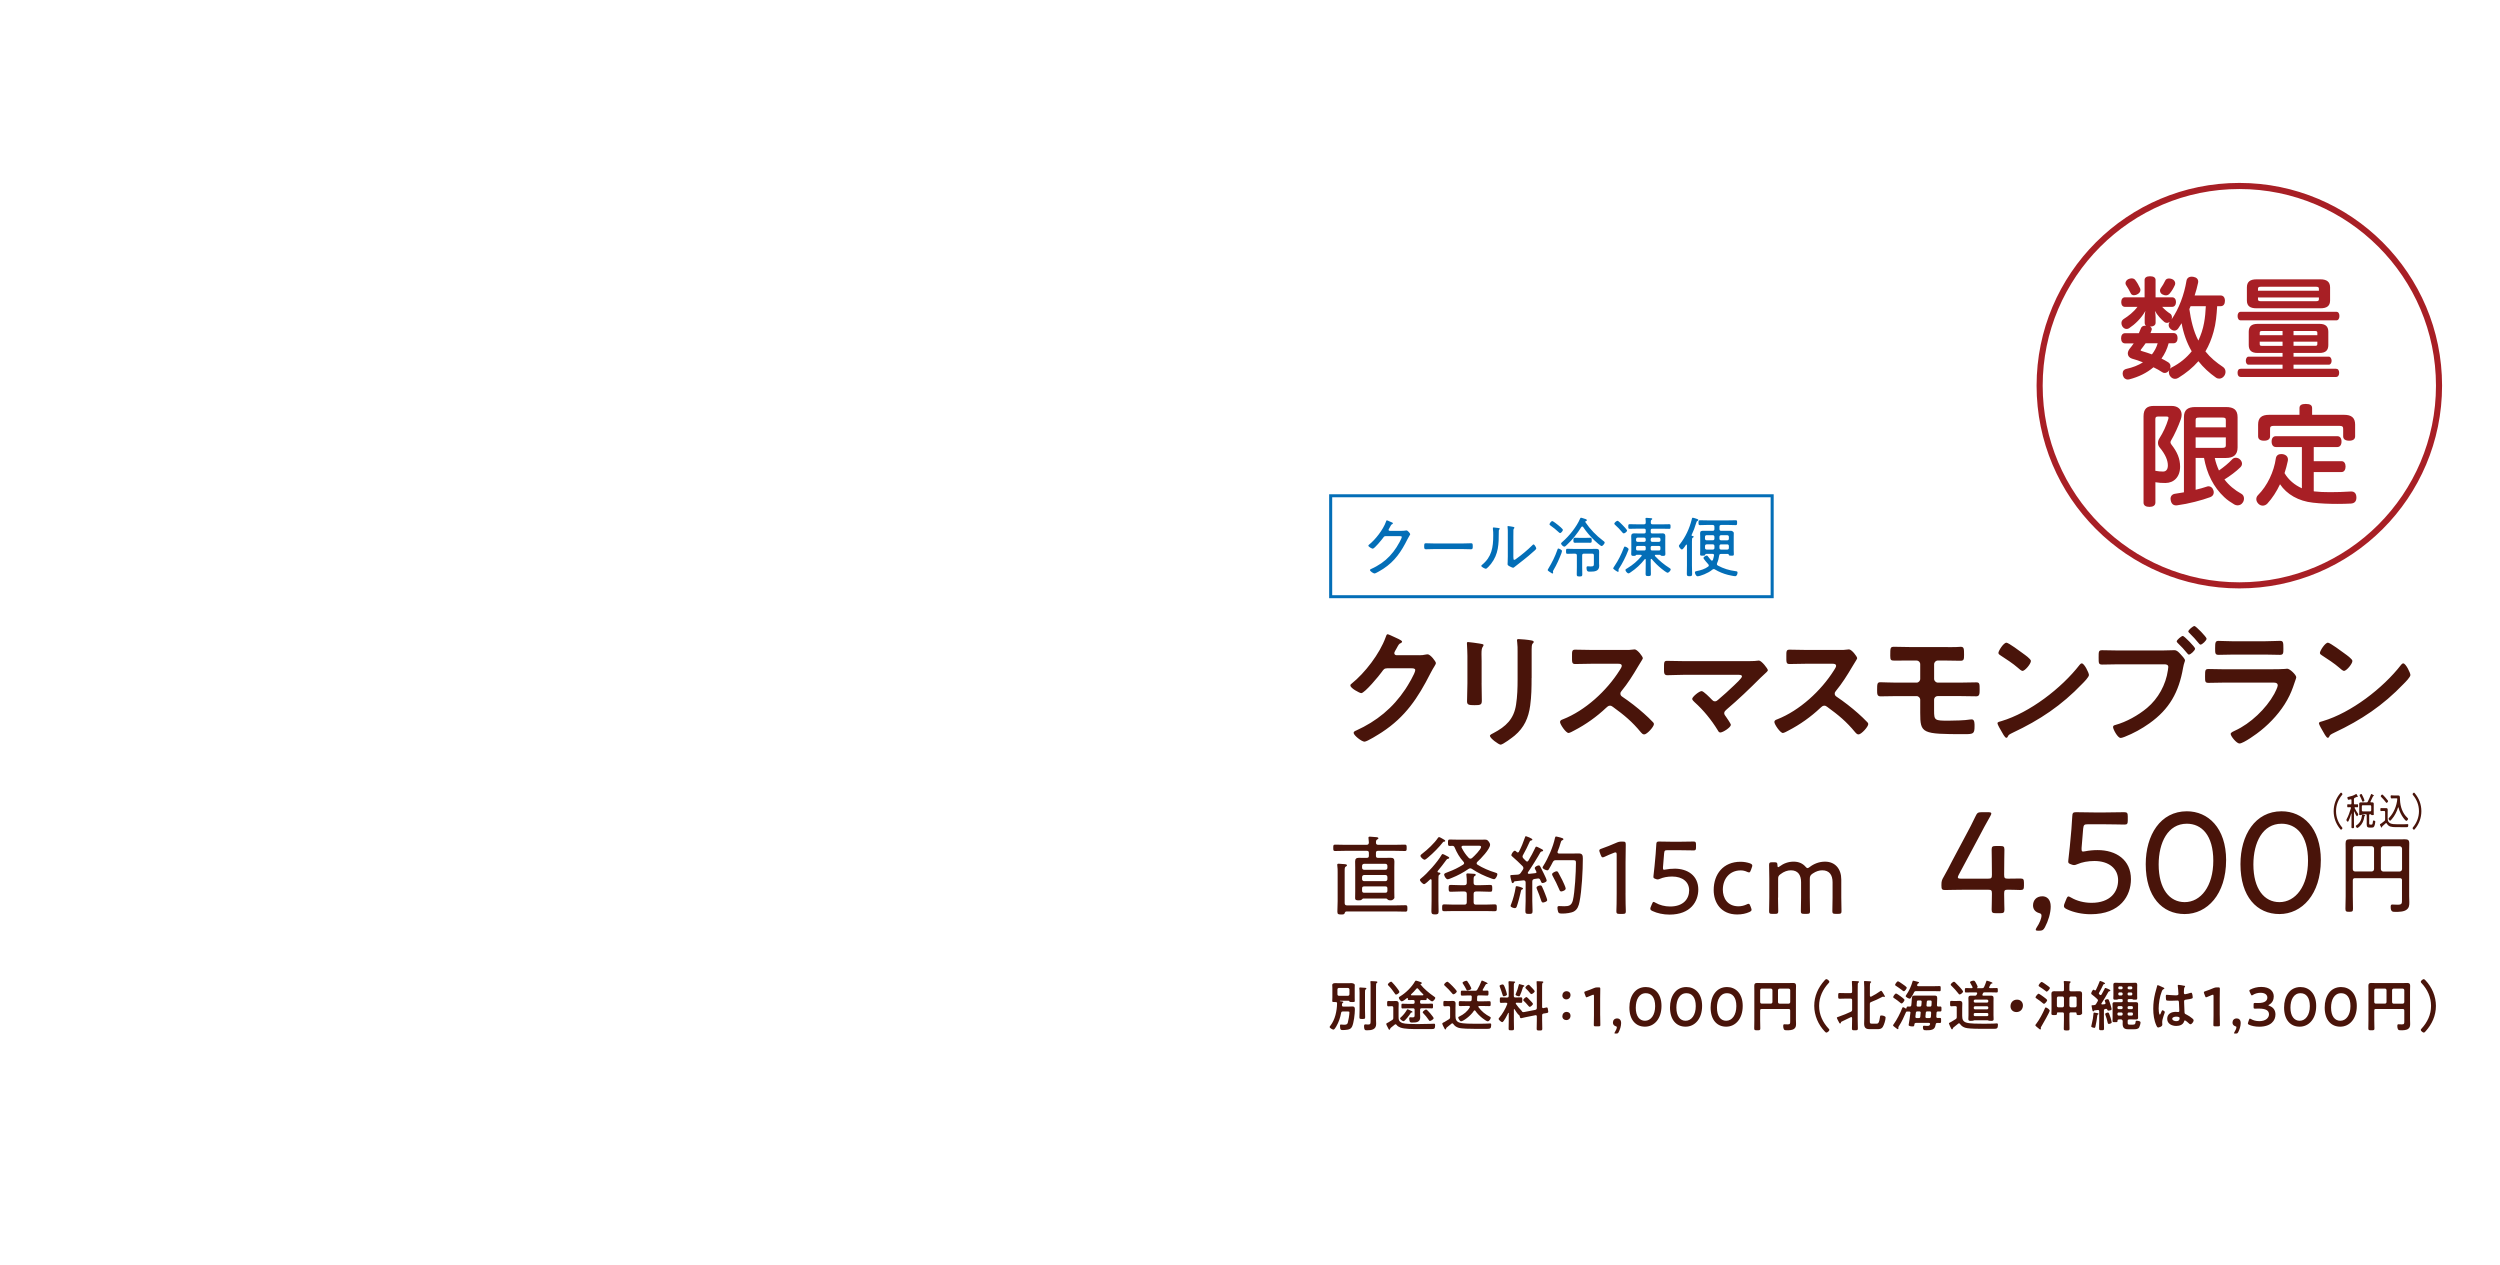 <svg xmlns="http://www.w3.org/2000/svg" viewBox="0 0 820 415"><defs><style>.cls-1 { fill: #49140a; } .cls-2 { fill: #a81f25; } .cls-3 { fill: #036eb7; }</style></defs><path class="cls-2" d="M734.5 62c35.57 0 64.5 28.93 64.5 64.5s-28.93 64.5-64.5 64.5-64.5-28.93-64.5-64.5 28.93-64.5 64.5-64.5m0-2c-36.73 0-66.5 29.77-66.5 66.5s29.77 66.5 66.5 66.5 66.5-29.77 66.5-66.5-29.77-66.5-66.5-66.5zM728.34 96.91c.9 0 1.44.65 1.44 1.76 0 1.04-.47 1.76-1.4 1.76h-1.15c-.18 2.88-.4 5.65-1.19 8.42-.61 2.23-1.48 4.43-2.66 6.41 1.62 2.05 3.56 3.64 5.83 5.15.5.36.76.94.76 1.55 0 .43-.14.94-.43 1.33-.43.61-1.04.9-1.62.9-.4 0-.79-.11-1.12-.36-2.16-1.51-4.1-3.31-5.72-5.36-1.84 2.12-4.07 3.92-6.59 5.47-.36.22-.72.32-1.08.32-.65 0-1.26-.36-1.66-.97-.25-.4-.36-.83-.36-1.22 0-.22.04-.47.14-.68-.36.58-.94.94-1.48.94-.29 0-.58-.07-.83-.25-.86-.58-1.84-1.12-2.88-1.62-2.16 1.84-4.86 3.17-7.92 3.96-.18.04-.32.07-.5.07-.72 0-1.37-.47-1.62-1.4-.04-.22-.07-.43-.07-.61 0-.83.5-1.37 1.3-1.51 1.98-.43 3.82-1.15 5.36-2.12-1.22-.5-2.41-.9-3.6-1.22-.9-.29-1.37-.94-1.37-1.69 0-.5.22-1.04.61-1.55.4-.5.9-1.12 1.33-1.76h-2.81c-.9 0-1.33-.68-1.33-1.69 0-.94.43-1.66 1.33-1.66h4.5c.22-.47.43-.97.61-1.48.25-.72.76-.97 1.48-.97h.25c-.29-.22-.43-.54-.43-.94v-1.87c0-.72.11-1.4.22-2.02-1.33 2.41-3.42 4.39-5.33 5.65-.25.18-.54.25-.83.25-.58 0-1.12-.36-1.44-.94-.18-.36-.25-.68-.25-1.01 0-.54.25-.97.72-1.3 1.55-.97 3.28-2.3 4.54-4h-4.1c-.79 0-1.22-.65-1.22-1.55s.43-1.58 1.22-1.58h6.44v-5.69c0-.79.68-1.22 1.8-1.22s1.8.43 1.8 1.22v5.69h5.44c.79 0 1.26.65 1.26 1.55s-.47 1.58-1.26 1.58h-3.28c.79.86 1.76 1.69 2.63 2.23.36.22.58.68.58 1.19 0 .25-.04.47-.14.72 2.45-3.53 4.18-8.21 4.9-12.67.14-.86.76-1.37 1.73-1.37.14 0 .32 0 .5.04 1.08.18 1.62.76 1.62 1.58 0 .11 0 .25-.04.4-.29 1.33-.65 2.74-1.12 4.14h8.5zm-29.16-5.61c.47 0 .9.18 1.15.5.68.9 1.15 1.73 1.62 2.77.07.18.11.36.11.54 0 .5-.29 1.01-.86 1.33-.47.29-.9.4-1.26.4-.5 0-.9-.25-1.08-.68-.5-.97-.9-1.76-1.48-2.59-.14-.22-.22-.43-.22-.68 0-.47.29-.97.86-1.3.4-.18.79-.29 1.15-.29zm4.57 21.31c-.47.65-.94 1.33-1.33 1.8-.18.22-.29.36-.29.47 0 .14.14.22.54.32 1.01.29 2.09.65 3.17 1.04.83-1.08 1.51-2.3 1.87-3.64h-3.96zm7.56 0c-.47 1.8-1.26 3.49-2.34 5 .79.4 1.55.79 2.2 1.22.47.29.76.76.76 1.33 0 .25-.07.54-.18.86.14-.22.32-.4.58-.5 2.66-1.37 4.82-3.13 6.55-5.29-1.66-2.84-2.74-6.01-3.31-9.21-.36.58-.72 1.15-1.08 1.66-.36.54-.83.76-1.3.76-.36 0-.76-.14-1.15-.47-.47-.36-.72-.86-.72-1.37 0-.36.11-.68.32-1.01-.29.22-.58.32-.86.32-.32 0-.61-.11-.86-.29-.97-.79-2.34-2.23-3.1-3.64.11.58.22 1.33.22 2.12v1.76c0 .83-.72 1.26-1.83 1.26.36.22.58.5.58.83 0 .11-.04.22-.07.32-.07.29-.22.61-.36.97h7.56c.86 0 1.33.68 1.33 1.66s-.47 1.69-1.33 1.69h-1.58zm2.16-19.66c0 .14-.04.32-.07.47-.47 1.04-.97 1.94-1.76 2.88-.32.36-.72.58-1.22.58-.36 0-.76-.11-1.15-.32-.5-.25-.79-.76-.79-1.26 0-.25.07-.5.25-.76.65-.9 1.01-1.58 1.48-2.52.22-.47.68-.68 1.22-.68.29 0 .65.07.97.18.65.25 1.08.83 1.08 1.44zm5.04 7.49c-.07.22-.25.65-.4.94.5 3.53 1.3 7.16 2.95 10.33.86-1.84 1.51-3.78 1.87-5.8.36-1.87.47-3.6.58-5.47h-5zM766.32 102.27c.65 0 1.01.54 1.01 1.37s-.36 1.44-1.01 1.44h-31.35c-.68 0-1.04-.58-1.04-1.44 0-.79.36-1.37 1.04-1.37h31.35zm-25.85 13.5c-1.98 0-2.88-.86-2.88-2.59v-4.36c0-1.73.9-2.59 2.88-2.59h20.34c1.98 0 2.88.86 2.88 2.59v4.36c0 1.73-.9 2.59-2.88 2.59h-8.53v1.22h11.59c.54 0 .9.65.9 1.37 0 .65-.36 1.26-.9 1.26h-11.59v1.33h13.93c.65 0 1.04.5 1.04 1.33s-.4 1.37-1.04 1.37h-31.21c-.72 0-1.08-.5-1.08-1.37s.36-1.33 1.08-1.33h13.68v-1.33h-11.19c-.54 0-.86-.61-.86-1.26 0-.72.32-1.37.86-1.37h11.19v-1.22h-8.21zm20.63-24.15c2.09 0 3.17.83 3.17 2.66v4.28c0 1.8-1.08 2.56-3.17 2.56h-20.99c-2.09 0-3.13-.76-3.13-2.56v-4.28c0-1.84 1.04-2.66 3.13-2.66h20.99zm-.5 3.74v-.72c0-.4-.29-.58-.86-.58h-18.29c-.54 0-.83.18-.83.58v.72h19.98zm-19.98 2.85c0 .4.29.58.83.58h18.29c.58 0 .86-.18.86-.58v-.65h-19.98v.65zm1.29 10.36c-.5 0-.72.14-.72.58v.79h7.49v-1.37h-6.77zm-.72 3.5v.79c0 .47.22.58.72.58h6.77v-1.37h-7.49zm18.9-2.13v-.79c0-.43-.22-.58-.72-.58h-7.09v1.37h7.81zm-.72 3.49c.5 0 .72-.11.72-.58v-.79h-7.81v1.37h7.09zM706.96 164.89c0 .9-.76 1.37-1.94 1.37s-1.94-.47-1.94-1.37v-28.33c0-2.45 1.12-3.42 3.35-3.42h5.87c2.09 0 3.28 1.19 3.28 2.92 0 .47-.11.97-.29 1.51-.79 2.23-2.05 5-3.2 6.95-.11.22-.18.4-.18.54 0 .25.11.47.32.76 1.91 2.45 2.84 4.64 2.84 7.24 0 3.42-2.09 5.36-4.82 5.36-1.19 0-2.12-.04-3.28-.25v6.73zm0-10.47c.97.18 1.62.25 2.52.25s1.58-.58 1.58-2.02c0-1.55-.72-3.53-2.74-5.94-.32-.4-.5-.9-.5-1.44 0-.47.14-.97.43-1.44 1.26-1.94 2.3-4.21 2.95-6.37.04-.14.07-.29.07-.4 0-.29-.18-.43-.65-.43h-2.84c-.58 0-.83.22-.83.86v16.92zm13.21-4.21v10.44c1.33-.32 2.63-.68 3.67-1.04.18-.07.4-.11.58-.11.68 0 1.3.47 1.55 1.26.11.25.14.54.14.76 0 .72-.4 1.26-1.15 1.55-2.7 1.01-7.23 2.2-10.76 2.66-.18.04-.32.04-.43.04-.94 0-1.55-.54-1.76-1.62-.04-.18-.07-.36-.07-.54 0-.94.61-1.55 1.51-1.66.9-.14 1.87-.29 2.88-.47v-24.62c0-2.41 1.22-3.35 3.78-3.35h9.97c2.63 0 3.85.94 3.85 3.35v9.9c0 2.41-1.33 3.46-3.85 3.46h-3.63c.29 1.4.76 2.77 1.37 4.1 1.55-1.08 3.2-2.41 4.32-3.64.32-.36.76-.54 1.22-.54s.94.18 1.3.5c.5.47.72.97.72 1.44 0 .43-.18.83-.5 1.15-1.4 1.4-3.46 2.92-5.26 4.03 1.44 1.91 3.35 3.49 5.62 4.75.54.32.79.9.79 1.51 0 .47-.14.94-.4 1.3-.4.65-1.04.94-1.73.94-.36 0-.72-.11-1.04-.29-1.19-.72-2.3-1.44-3.31-2.41-1.73-1.62-3.17-3.53-4.25-5.65-1.19-2.27-1.91-4.68-2.38-7.2h-2.74zm9.9-10.05v-2.41c0-.65-.29-.79-1.15-.79h-7.63c-.86 0-1.12.14-1.12.79v2.41h9.9zm-9.9 6.73h8.75c.86 0 1.15-.18 1.15-.79v-2.63h-9.9v3.42zM759.05 161.18c1.51.18 3.31.25 5.22.25 2.2 0 4.54-.07 6.8-.22h.14c1.15 0 1.66.76 1.69 1.91v.11c0 1.19-.61 1.87-1.8 1.94-1.37.07-2.84.11-4.39.11-2.7 0-5.58-.11-8.06-.4-4.71-.5-8.6-2.74-10.8-6.05-1.12 2.38-2.52 4.57-4.18 6.37-.4.4-.94.65-1.48.65-.5 0-.97-.18-1.4-.58-.47-.47-.72-1.01-.72-1.55 0-.47.18-.94.54-1.3 3.1-3.1 5.25-7.7 5.87-12.09.14-.94.86-1.4 1.73-1.4.18 0 .4 0 .58.04 1.12.22 1.66.9 1.66 1.76 0 .14 0 .29-.04.43-.29 1.37-.65 2.7-1.08 4.03 1.3 2.23 3.35 3.92 5.69 4.97v-13.53h-8.53c-.9 0-1.4-.72-1.4-1.8s.5-1.76 1.4-1.76h20.16c.86 0 1.37.68 1.37 1.76s-.5 1.8-1.37 1.8h-7.74v4.64h9.14c.83 0 1.3.76 1.3 1.76s-.47 1.8-1.3 1.8h-9.14v6.3l.14.04zm9.83-25.12c2.38 0 3.6.94 3.6 3.2v3.85c0 .97-.72 1.44-1.94 1.44s-1.98-.47-1.98-1.44v-2.45c0-.72-.29-.97-1.12-.97h-21.74c-.83 0-1.12.25-1.12.97v2.45c0 .97-.76 1.44-1.98 1.44s-1.94-.47-1.94-1.44v-3.85c0-2.27 1.19-3.2 3.6-3.2h9.97v-2.2c0-.97.68-1.37 2.05-1.37 1.44 0 2.09.4 2.09 1.37v2.2h10.51z"/><path class="cls-3" d="M580.77 163.11v32.11h-143.81v-32.11h143.81m1-1h-145.81v34.11h145.81v-34.11zM459.77 174.11c.47 0 .91-.02 1.37-.11l.21-.02c.38 0 1.2.99 1.2 1.24 0 .09-.09.21-.23.45-.15.26-.38.62-.66 1.18-2.03 4.05-4.12 7.22-7.96 9.73-.44.28-2.43 1.52-2.85 1.52s-1.5-.77-1.5-1.11c0-.21.27-.32.42-.39 1.01-.43 2.41-1.22 3.32-1.86 2.01-1.39 3.65-3.17 4.98-5.25.36-.54 1.71-2.83 1.71-3.36 0-.26-.34-.28-.65-.28h-4.54c-.53 0-.63.13-.93.56-.42.58-2.83 3.56-3.4 3.56-.23 0-1.44-.6-1.44-1.01 0-.13.11-.19.19-.28 2.11-1.67 4.67-4.97 5.58-7.54.06-.17.13-.47.32-.47.11 0 .59.21.99.41.21.09.38.17.47.19.15.06.51.19.51.39 0 .11-.13.19-.21.24-.36.19-.38.24-.59.66-.11.19-.23.45-.44.81-.06.11-.19.26-.19.41 0 .21.15.32.36.34h3.97zM479.96 178.25c.89 0 2.2-.06 2.53-.06.53 0 .57.15.57 1.05 0 .49 0 .92-.51.92l-2.6-.06h-9.69l-2.6.06c-.53 0-.53-.43-.53-.92 0-.9.06-1.05.57-1.05.34 0 1.65.06 2.55.06h9.69zM491.24 173.15c.49.09.68.09.68.28 0 .11-.13.21-.19.3-.15.15-.13.58-.13.79 0 3.9-.06 7.22-2.55 10.43-.23.3-1.35 1.61-1.69 1.61-.27 0-1.5-.6-1.5-.94 0-.15.13-.26.23-.34 3.19-2.59 3.69-5.72 3.69-9.64 0-.71 0-1.48-.11-2.19v-.24c0-.17.11-.21.25-.21.23 0 1.04.11 1.31.15zm5.15 9.62c0 .6.02.86.3.86.19 0 .47-.21.61-.32 1.71-1.22 3.82-2.98 5.3-4.46.11-.11.25-.28.4-.28.32 0 .89 1.03.89 1.31 0 .32-.8.94-1.06 1.16-1.01.92-2.07 1.8-3.13 2.63-.63.51-2.43 1.86-2.85 2.23-.15.13-.34.32-.57.32s-.99-.39-1.23-.51c-.27-.15-.57-.32-.57-.66 0-.13.08-1.35.08-2.57v-7.84c0-.51 0-1.03-.06-1.54l-.04-.34c0-.15.08-.21.21-.21.23 0 1.37.21 1.65.26.19.04.4.11.4.28 0 .13-.06.19-.15.28-.15.15-.15.34-.17.54-.02.56-.02 1.5-.02 2.08v6.81zM512.2 181.33c-.74 1.93-1.58 3.86-2.64 5.63-.08.13-.19.32-.19.47l.02.19.04.24c0 .17-.11.26-.21.26-.13 0-.34-.15-.53-.28-.25-.17-1.06-.62-1.06-.86 0-.09.15-.32.27-.54 1.12-1.86 2.15-3.86 2.89-6.02.11-.3.15-.51.34-.51.21 0 1.2.43 1.2.81 0 .15-.11.45-.15.6zm-.48-6.49c-.21 0-.44-.26-.59-.39-.78-.75-1.63-1.41-2.51-2.03-.15-.11-.38-.26-.38-.45 0-.32.61-1.07.89-1.07s1.65 1.09 1.94 1.33c.3.24 1.56 1.26 1.56 1.59 0 .28-.57 1.03-.91 1.03zm7.26-2.14c-.13 0-.23.09-.3.17-1.33 2.12-2.94 4.2-4.79 5.89-.19.19-.53.54-.8.54-.4 0-1.06-.71-1.06-1.01 0-.21.38-.51.55-.66 2.09-1.78 4.58-4.91 5.66-7.46.08-.17.15-.36.36-.36.13 0 .53.15.68.19.7.21 1.22.32 1.22.62 0 .17-.19.26-.34.3-.11.04-.19.11-.19.21l.04.15c1.58 2.34 3.53 4.35 5.76 6.04.19.13.57.39.57.64 0 .32-.65 1.14-1.01 1.14-.38 0-1.92-1.46-2.28-1.78-1.41-1.35-2.7-2.83-3.78-4.46-.08-.11-.17-.17-.3-.17zm-1.77 9.51c0-.43-.17-.6-.59-.6h-.72l-1.77.04c-.44 0-.47-.17-.47-.84s.04-.81.47-.81l1.77.04h6.5l1.08-.02c.8 0 1.04.19 1.04.96l-.02 1.18v2.61l.04.84c0 1.82-1.61 1.89-3 1.89-.61 0-1.16.06-1.16-1.29 0-.3.11-.47.42-.47.19 0 .59.06.89.06 1.14 0 1.1-.21 1.1-1.22v-2.38c0-.43-.17-.6-.57-.6h-2.68c-.42 0-.59.17-.59.6v3.77l.04 2.4c0 .64-.17.71-.91.71s-.91-.06-.91-.71l.04-2.4v-3.77zm.99-4.2l-1.61.02c-.53 0-.51-.32-.51-.81s0-.84.51-.84 1.04.04 1.61.04h1.79l1.58-.04c.51 0 .51.28.51.84s0 .81-.51.81-1.04-.02-1.58-.02h-1.79zM534.18 180.15c0 .11-.15.47-.21.58-.61 1.69-1.9 4.2-2.87 5.66-.11.15-.23.32-.23.51l.04.39c0 .15-.06.28-.23.28-.13 0-1.56-.88-1.56-1.16 0-.11.38-.66.46-.79 1.23-1.82 2.22-3.81 3-5.87.13-.32.17-.47.38-.47.34 0 1.22.49 1.22.88zm-1.58-5.2c-.25 0-.44-.28-.59-.45-.68-.81-1.41-1.61-2.22-2.31-.11-.11-.3-.26-.3-.43 0-.32.76-.94 1.06-.94s1.35 1.11 1.61 1.37c.3.3 1.52 1.54 1.52 1.86 0 .3-.72.9-1.08.9zm6.69.02c.36 0 .51-.17.51-.51v-.54c0-.36-.15-.51-.51-.51h-2.62l-2.15.04c-.44 0-.44-.24-.44-.77 0-.49 0-.75.44-.75l2.15.04h2.56c.38 0 .57-.15.57-.56s0-.71-.06-1.09l-.02-.21c0-.21.17-.26.34-.26.27 0 1.16.09 1.46.11.17.02.42.02.42.26 0 .13-.11.19-.25.28-.23.17-.23.39-.23.9 0 .41.17.58.57.58h3.34l2.13-.04c.44 0 .44.21.44.75s0 .77-.42.77l-2.15-.04h-3.42c-.36 0-.51.15-.51.51v.54c0 .34.15.51.51.51h1.77l1.56-.04c.66 0 .95.24.95.92l-.02 1.35v3.17l.04 1.35c0 .58-.34.6-.82.6-.34 0-.55 0-.74-.19-.08-.11-.13-.15-.27-.17h-1.35c-.13.02-.27.06-.27.24 0 .09.02.13.06.19 1.42 1.52 3.02 2.83 4.75 3.92.17.11.38.24.38.45 0 .43-.68 1.09-.99 1.09-.38 0-1.67-1.05-2.03-1.33-1.14-.92-2.22-1.99-3.17-3.13-.04-.04-.08-.09-.17-.09-.13 0-.19.11-.19.24v1.65l.06 3.09c0 .6-.19.66-.87.66s-.87-.09-.87-.69l.04-3.06v-1.61c0-.11-.04-.24-.17-.24-.08 0-.13.04-.17.09-1.33 1.69-2.79 3.06-4.56 4.24-.19.13-.53.39-.76.39-.38 0-.99-.73-.99-1.11 0-.24.23-.34.66-.6 1.84-1.14 3.19-2.27 4.6-3.94.04-.06.08-.11.08-.19 0-.19-.15-.24-.32-.26h-1.31c-.15 0-.19.06-.3.17-.17.19-.38.19-.72.19-.46 0-.8-.02-.8-.6l.04-1.35v-3.17l-.04-1.35c0-.69.32-.92.97-.92l1.56.04h1.71zm-2.15 1.37c-.3 0-.51.21-.51.54v.34c0 .3.21.51.51.51h2.15c.3 0 .51-.21.51-.51v-.34c0-.32-.21-.54-.51-.54h-2.15zm2.15 4.22c.36 0 .51-.15.51-.51v-.47c0-.36-.15-.51-.51-.51h-2.15c-.34 0-.51.15-.51.51v.47c0 .36.17.51.51.51h2.15zm2.14-3.34c0 .3.21.51.51.51h2.18c.3 0 .51-.21.51-.51v-.34c0-.32-.21-.54-.51-.54h-2.18c-.3 0-.51.21-.51.54v.34zm2.68 3.34c.36 0 .51-.15.51-.51v-.47c0-.36-.15-.51-.51-.51h-2.18c-.36 0-.51.15-.51.51v.47c0 .36.15.51.51.51h2.18zM555.53 176.06c0 .15-.17.21-.3.3-.25.15-.27.36-.27 1.26v7.84l.06 2.81c0 .62-.19.73-.87.73s-.87-.11-.87-.77l.04-2.76v-6.66c0-.09-.04-.19-.15-.19-.08 0-.13.04-.17.09-.76 1.18-1.12 1.52-1.33 1.52-.34 0-.99-.81-.99-1.14 0-.21.19-.43.32-.58 1.86-2.4 3.13-5.12 3.87-8.06.08-.36.11-.64.38-.64.17 0 1.04.28 1.44.43.13.04.36.15.36.32 0 .15-.13.21-.23.28-.32.15-.36.3-.47.69-.4 1.37-.89 2.68-1.5 3.94l-.02.11c0 .13.09.19.19.21.19.02.51.04.51.28zm4.1 5.64c-.23 0-.3.13-.36.32-.08.19-.17.24-.8.24s-.84 0-.84-.45.04-.86.04-1.31v-4.39l-.04-1.18c0-.73.36-.84 1.14-.84l1.22.02h1.75c.42 0 .59-.17.59-.6v-.73c0-.43-.17-.56-.59-.6h-1.77l-2.39.06c-.44 0-.47-.21-.47-.81s.02-.79.47-.79l2.39.04h6.95l2.41-.04c.44 0 .44.21.44.79s-.02.81-.44.81l-2.41-.06h-2.34c-.42.04-.59.17-.59.6v.73c0 .43.17.6.59.6h1.75l1.48-.02s.87.17.87.77l-.02 1.24v4.41l.04 1.31c0 .43-.21.45-.84.45-.57 0-.74-.04-.8-.28-.06-.19-.13-.3-.34-.3h-2.2c-.38 0-.57.13-.63.54-.13.9-.32 1.67-.68 2.48-.04.11-.06.21-.06.32 0 .24.13.34.3.47 1.9 1.01 3.68 1.56 5.81 1.84.4.06.65.06.65.47 0 .45-.21 1.18-.78 1.18-.44 0-1.86-.32-2.34-.43-1.4-.34-3.06-1.01-4.29-1.78-.13-.06-.23-.13-.38-.13-.19 0-.34.11-.48.21-1.33 1.16-4.08 2.16-4.84 2.16-.53 0-.87-.96-.87-1.26 0-.34.34-.41.59-.45 1.29-.24 2.77-.69 3.8-1.5.08-.09.17-.19.17-.34 0-.17-.08-.28-.19-.41-.25-.28-1.56-1.74-1.56-2.04 0-.34.76-.81 1.08-.81.19 0 .34.19.65.62.19.24.42.54.76.92.08.06.17.13.3.13.17 0 .25-.11.32-.26.13-.43.36-1.26.36-1.52 0-.32-.25-.43-.51-.43h-2.05zm2.7-5.62c0-.32-.21-.54-.51-.54h-2.05c-.32 0-.53.21-.53.54v.62c0 .3.21.51.53.51h2.05c.3 0 .51-.21.51-.51v-.62zm-2.55 2.47c-.32 0-.53.21-.53.54v.66c0 .3.21.51.53.51h2.05c.3 0 .51-.21.51-.51v-.66c0-.32-.21-.54-.51-.54h-2.05zm6.78-1.33c.3 0 .51-.21.51-.51v-.62c0-.32-.21-.54-.51-.54h-2.07c-.3 0-.51.21-.51.54v.62c0 .3.21.51.51.51h2.07zm-2.58 2.53c0 .3.21.51.51.51h2.07c.3 0 .51-.21.51-.51v-.66c0-.32-.21-.54-.51-.54h-2.07c-.3 0-.51.21-.51.54v.66z"/><path class="cls-1" d="M465.5 214.92c.75 0 1.38-.04 2.34-.26l.46-.04c.84 0 2.68 2.33 2.68 2.89 0 .21-.17.51-.5 1.06-.33.51-.75 1.23-1.3 2.29-4.1 8.07-8.2 14.26-15.9 19.31-.92.59-4.85 3.1-5.73 3.1-.92 0-3.56-2.08-3.56-2.89 0-.42.5-.64.84-.77 6.74-3.06 12.01-7.38 16.15-13.58.71-1.06 3.22-5.18 3.22-6.24 0-.55-.67-.59-1.26-.59h-7.95c-.96 0-1.21.42-1.76 1.19-.8 1.15-5.61 6.96-6.74 6.96-.5 0-3.56-1.61-3.56-2.51 0-.3.17-.47.38-.59 4.39-3.52 9.25-9.85 11.17-15.2.17-.42.29-1.02.67-1.02.21 0 1.34.51 2.22.93.38.21 2.51 1.02 2.51 1.49 0 .21-.21.38-.38.47-.59.21-.71.42-1.42 1.74-.17.34-.75 1.19-.75 1.53 0 .47.29.68.71.72h7.45zM485.96 224.04l.08 5.77c0 1.32-.38 1.49-2.34 1.49s-2.51-.13-2.51-1.27l.12-5.94v-8.96c0-1.15-.08-2.25-.12-3.35l-.04-.77c0-.3.08-.42.38-.42.42 0 3.01.38 3.6.47.88.17 1.47.17 1.47.55 0 .17-.13.34-.21.47-.38.51-.46 1.15-.46 2.46 0 .64.04 1.4.04 2.38v7.13zm16.4-1.65c0 3.01-.04 6.03-.46 9.04-.54 4.03-1.97 7.22-5.1 9.85-.71.59-3.85 2.97-4.6 2.97-.63 0-3.51-2.12-3.51-2.89 0-.38.8-.72 1.13-.89 4.1-2.16 6.74-4.58 7.45-9.38.42-2.72.5-5.48.5-8.19v-9.21c0-.98 0-1.95-.12-2.93-.04-.21-.08-.51-.08-.72 0-.34.17-.42.5-.42.71 0 3.35.25 4.14.42.33.08.84.13.84.51 0 .26-.17.38-.38.59-.25.26-.29 1.15-.29 1.83v9.42zM533.45 213.18c.67 0 1.38 0 1.8-.09l.92-.09c.88 0 2.68 2.34 2.68 2.89 0 .21-.46.89-.92 1.65-.25.38-.5.81-.67 1.1-1.67 2.84-3.35 5.52-5.44 8.06-.21.26-.33.47-.33.81 0 .51.25.76.63 1.02 2.3 1.53 4.98 3.61 7.07 5.48 1 .89 2.05 1.87 3.01 2.89.17.17.29.34.29.6 0 .89-2.3 3.39-3.18 3.39-.46 0-.75-.3-1.05-.64-3.01-3.65-5.52-5.69-9.25-8.41-.34-.26-.59-.38-.96-.38-.54 0-.92.42-1.26.72-3.1 2.93-6.69 5.48-10.46 7.43-.38.21-1.47.81-1.84.81-.88 0-2.8-2.84-2.8-3.61 0-.51.5-.72.88-.85 7.41-2.89 14.44-9.38 18.66-16.09.21-.34.71-1.06.71-1.44 0-.64-.59-.72-1.21-.72h-8.66l-5.4.09c-1.13 0-1.05-.64-1.05-2.59 0-1.49-.04-2.12 1.01-2.12l5.44.09h11.38zM574.17 216.83c.8 0 1.67 0 2.34-.13.13-.04.29-.04.42-.04.84 0 2.93 2.67 2.93 3.18 0 .26-.59.81-1.3 1.44-.38.34-.75.68-1.13 1.06-3.56 3.57-7.24 7.09-11.09 10.36-.38.34-.8.68-.8 1.23 0 .47.38.85.63 1.23.29.42 1.55 2.21 1.55 2.59 0 .81-2.59 2.51-3.47 2.51-.42 0-.67-.42-.84-.76-2.05-3.35-4.68-6.58-7.57-9.17-.25-.25-.8-.72-.8-1.1 0-.64 2.26-2.55 3.1-2.55.63 0 2.72 2.16 3.26 2.72.33.34.59.64 1.09.64.42 0 .71-.21 1-.47 1.8-1.53 3.56-3.1 5.23-4.71.46-.42 2.64-2.46 2.64-2.97 0-.59-.75-.55-1.55-.55h-17.57c-1.84 0-3.93.13-5.36.13-1.13 0-1.09-.85-1.09-2.04 0-2.21-.04-2.67 1-2.67l5.44.09h21.92zM603.75 213.18c.67 0 1.38 0 1.8-.09l.92-.09c.88 0 2.68 2.34 2.68 2.89 0 .21-.46.89-.92 1.65-.25.38-.5.81-.67 1.1-1.67 2.84-3.35 5.52-5.44 8.06-.21.26-.33.47-.33.81 0 .51.25.76.63 1.02 2.3 1.53 4.98 3.61 7.07 5.48 1 .89 2.05 1.87 3.01 2.89.17.17.29.34.29.6 0 .89-2.3 3.39-3.18 3.39-.46 0-.75-.3-1.05-.64-3.01-3.65-5.52-5.69-9.25-8.41-.34-.26-.59-.38-.96-.38-.54 0-.92.42-1.26.72-3.1 2.93-6.69 5.48-10.46 7.43-.38.21-1.47.81-1.84.81-.88 0-2.8-2.84-2.8-3.61 0-.51.5-.72.88-.85 7.41-2.89 14.44-9.38 18.66-16.09.21-.34.71-1.06.71-1.44 0-.64-.59-.72-1.21-.72h-8.66l-5.4.09c-1.13 0-1.05-.64-1.05-2.59 0-1.49-.04-2.12 1.01-2.12l5.44.09h11.38zM637.77 212.24c1.26 0 2.47.04 3.72 0 .54-.04 1.05-.09 1.59-.09 1.09 0 1.13.51 1.13 2.67 0 1.49-.08 1.91-1.21 1.91l-5.23-.08h-2.13c-.71 0-1.25.55-1.25 1.27v4.75c0 .68.59 1.23 1.25 1.23h7.11c1.92 0 3.93-.09 5.44-.09 1.13 0 1.13.47 1.13 2.42 0 1.23 0 2.16-1.09 2.16l-5.48-.08h-7.2c-.63 0-1.17.51-1.17 1.15v3.61c0 3.23.21 3.31 4.73 3.31 1.67 0 5.48-.09 7.03-.38.21-.04.42-.04.63-.04.96 0 .88 1.57.88 2.21 0 2.55-.38 2.63-3.39 2.63-13.89 0-14.43-.21-14.43-7v-4.25c0-.68-.54-1.23-1.21-1.23h-6.57l-5.23.08c-1.13 0-1.13-.81-1.13-2.04 0-2.04.04-2.59 1.05-2.59s3.3.13 5.31.13h6.57c.67 0 1.21-.55 1.21-1.23v-4.8c0-.72-.54-1.23-1.26-1.23h-2.09l-5.1.04c-1.17 0-1.38-.21-1.38-1.57 0-2.72 0-2.97 1.34-2.97 1.63 0 3.39.09 5.23.09h11.21zM685.18 221.37c0 .72-1.67 2.38-2.22 2.93-6.78 7.09-13.89 11.84-22.72 16-1.38.68-1.42.72-1.76 1.44-.08.17-.21.26-.42.26-.46 0-1.34-1.7-1.63-2.21-.25-.42-1.26-2.12-1.26-2.55 0-.47.75-.55 1.3-.72 9.25-2.76 19.71-10.78 25.65-18.46.17-.21.42-.47.71-.47.84 0 2.34 3.14 2.34 3.78zm-21.59-7c.54.38 2.55 1.78 2.55 2.42 0 .98-1.97 3.27-2.76 3.27-.33 0-1.13-.64-1.67-1.15-1.17-1.06-4.06-3.01-5.56-3.95-.33-.21-.67-.42-.67-.81 0-.64 1.67-3.35 2.64-3.35.67 0 4.68 2.97 5.48 3.57zM709.53 213.35c1.17 0 3.1-.09 3.68-.09.88 0 1.47.76 2.01 1.32.38.38 1.46 1.57 1.46 2 0 .38-.33.81-.63 2.46-1.38 7.98-4.48 13.58-11.09 18.25-2.43 1.74-5.23 3.27-8.03 4.37-.38.13-.96.38-1.38.38-.96 0-2.47-2.84-2.47-3.57 0-.47.38-.59.75-.68 3.6-.98 7.53-3.18 10.42-5.6 3.64-3.06 6.15-7.6 6.82-12.35.04-.3.13-.81.13-1.06 0-.81-.71-.89-1.47-.89h-14.89l-5.23.09c-1.26 0-1.26-.38-1.26-2.25 0-2-.04-2.46 1.17-2.46l5.4.09h14.6zm10.46-.6c0 .59-1.46 1.95-2.01 1.95-.25 0-.38-.21-.54-.38-.96-1.19-2.01-2.34-3.14-3.4-.13-.17-.34-.34-.34-.55 0-.47 1.55-1.78 2.01-1.78s4.02 3.65 4.02 4.16zm3.77-3.26c0 .59-1.46 1.95-1.97 1.95-.21 0-.42-.25-.54-.38-1.09-1.32-1.92-2.25-3.14-3.44-.13-.13-.34-.3-.34-.51 0-.51 1.55-1.78 2.01-1.78s3.98 3.61 3.98 4.16zM745.68 219.5c.96 0 2.89 0 3.77-.09.21-.04.54-.08.75-.08.88 0 2.97 2.04 2.97 2.8 0 .3-.33 1.1-.54 1.74-.67 2.04-1.34 3.82-2.43 5.73-2.09 3.78-5.31 7.34-8.66 10.02-1.17.98-5.69 4.25-6.99 4.25-.96 0-2.89-2.42-2.89-3.14 0-.51 1.05-.89 1.46-1.1 5.02-2.29 10.17-7.17 12.85-12.05.29-.55 1.13-2.21 1.13-2.76 0-1.02-1.13-.93-1.8-.93h-15.56l-5.31.09c-1.17 0-1.17-.42-1.17-2.08 0-2.16.04-2.46 1.21-2.46l5.36.09h15.86zm-2.8-9.17c1.71 0 3.85-.13 4.94-.13s1.13.47 1.13 2.59c0 1.44 0 2-1.13 2l-4.94-.09h-10.25l-4.9.09c-1.17 0-1.17-.51-1.17-2.08 0-2 .08-2.5 1.13-2.5 1.17 0 3.31.13 4.94.13h10.25zM790.62 221.37c0 .72-1.67 2.38-2.22 2.93-6.78 7.09-13.89 11.84-22.72 16-1.38.68-1.42.72-1.76 1.44-.08.17-.21.26-.42.26-.46 0-1.34-1.7-1.63-2.21-.25-.42-1.26-2.12-1.26-2.55 0-.47.75-.55 1.3-.72 9.25-2.76 19.71-10.78 25.65-18.46.17-.21.42-.47.71-.47.84 0 2.34 3.14 2.34 3.78zm-21.58-7c.54.38 2.55 1.78 2.55 2.42 0 .98-1.97 3.27-2.76 3.27-.33 0-1.13-.64-1.67-1.15-1.17-1.06-4.06-3.01-5.56-3.95-.33-.21-.67-.42-.67-.81 0-.64 1.67-3.35 2.64-3.35.67 0 4.68 2.97 5.48 3.57zM448.31 281.38c.48 0 .68-.2.68-.69v-.94c0-.48-.2-.68-.68-.68h-7.06l-3.35.06c-.59 0-.59-.29-.59-1.03 0-.8 0-1.06.59-1.06l3.35.06h6.95c.53 0 .76-.2.79-.74-.03-.43-.06-.86-.11-1.28l-.03-.29c0-.31.2-.37.48-.37.36 0 1.74.14 2.16.17.23.03.62.06.62.37 0 .2-.14.23-.42.4-.34.23-.37.51-.37.97-.03.54.23.77.76.77h5.37l3.35-.06c.56 0 .59.26.59 1.06s-.03 1.03-.59 1.03l-3.35-.06h-5.46c-.48 0-.68.2-.68.68v.94c0 .49.2.69.68.69h2.45l1.66-.03c.9 0 1.26.29 1.26 1.23l-.03 1.91v8.02l.03 2.03s-.36.77-1.18.77c-.34 0-.73 0-1.01-.26-.17-.14-.31-.34-.54-.34h-7.43c-.23 0-.39.2-.53.34-.28.26-.68.26-1.04.26-.7 0-1.15-.06-1.15-.74s.03-1.37.03-2.05v-8.02l-.03-1.94c0-.88.39-1.2 1.24-1.2l1.69.03h.9zm-8.41 18.57c-.93 0-1.24-.06-1.24-.97l.09-3.39v-9.53c0-.71 0-1.43-.11-2.11-.03-.09-.03-.2-.03-.29 0-.31.23-.37.48-.37.37 0 .73.06 1.1.09.2.03.37.03.51.03.73.06 1.1.09 1.1.43 0 .2-.14.26-.39.4-.34.2-.36.54-.36 1.43v10.5c0 .57.23.8.79.8h15.81l3.35-.06c.59 0 .62.26.62 1.06s-.03 1.05-.62 1.05l-3.35-.06h-15.95c-.39 0-.51.17-.65.54-.09.37-.34.46-1.13.46zm14.49-14.66c.42 0 .68-.26.68-.68v-.6c0-.4-.25-.68-.68-.68h-6.95c-.39 0-.68.29-.68.68v.6c0 .43.28.68.68.68h6.95zm-6.95 1.71c-.39 0-.68.29-.68.71v.63c0 .4.28.68.68.68h6.95c.42 0 .68-.29.68-.68v-.63c0-.43-.25-.71-.68-.71h-6.95zm0 3.74c-.48 0-.68.2-.68.68v.69c0 .48.2.71.68.71h6.95c.48 0 .68-.23.68-.71v-.69c0-.48-.2-.68-.68-.68h-6.95zM472.44 286.49c0 .23-.17.31-.36.43-.25.17-.28.43-.28 1.43v7.07l.06 3.54c0 .83-.31.97-1.18.97-.93 0-1.18-.23-1.18-1l.06-3.51v-6.73c-.03-.17-.11-.31-.28-.31-.11 0-.17.06-.25.11-.37.34-1.52 1.51-1.94 1.51-.39 0-1.35-.97-1.35-1.37 0-.23.23-.43.39-.54 2-1.57 5.4-5.39 6.67-7.62.08-.14.2-.34.39-.34.23 0 1.01.43 1.49.69l.28.14c.14.09.39.23.39.43s-.25.26-.39.29c-.25.03-.34.06-.56.37-.9 1.23-1.83 2.45-2.81 3.62-.06.09-.08.14-.08.23 0 .17.14.23.28.26.23.03.68.03.68.34zm1.24-10.44c-.23.03-.28.06-.37.17-1.18 1.54-3.32 3.71-4.81 4.94-.23.2-.96.83-1.21.83-.45 0-1.38-.83-1.38-1.28 0-.31.39-.54.7-.8 1.55-1.17 3.94-3.42 5.01-5.05.14-.2.23-.29.39-.29.25 0 .79.34 1.01.46l.25.14c.45.26.76.43.76.63 0 .23-.2.26-.37.26zm9.67 13.52c0 .54.25.77.79.77h1.49l3.18-.09c.62 0 .65.31.65 1.14s-.03 1.11-.65 1.11l-3.18-.09h-1.49c-.56 0-.79.26-.79.8v2.71c0 .57.23.8.79.8h2.98l3.18-.09c.65 0 .65.34.65 1.14s0 1.11-.65 1.11l-3.18-.06h-10.24l-3.21.06c-.65 0-.65-.34-.65-1.11s0-1.14.65-1.14l3.21.09h3.43c.56 0 .79-.23.79-.8v-2.71c0-.54-.25-.8-.79-.8h-1.32l-3.18.09c-.62 0-.65-.31-.65-1.11s.03-1.14.65-1.14l3.18.09h1.32c.56 0 .79-.23.79-.8.03-.8 0-1.6-.11-2.4-.03-.09-.03-.2-.03-.29 0-.31.2-.37.48-.37.17 0 1.97.14 2.19.14.17.03.42.11.42.34 0 .2-.2.26-.37.37-.31.2-.34.54-.34 1.23v1zm-7.14-1.63c-.34.14-1.04.46-1.38.46-.53 0-1.15-1.06-1.15-1.54 0-.4.59-.57 1.35-.86 1.91-.71 3.15-1.34 4.89-2.4.17-.14.31-.29.31-.51 0-.17-.11-.31-.23-.46-1.24-1.34-2.17-2.97-2.87-4.65-.17-.4-.39-.57-.84-.54l-.76.03c-.56 0-.59-.26-.59-1.06s.03-1.05.59-1.05l3.09.06h6.5l1.94-.03c.56 0 .82.11 1.18.57.25.31.51.71.51 1.11 0 1.43-3.12 4.68-4.19 5.62-.11.14-.23.26-.23.46 0 .23.11.34.28.46 1.69 1.08 3.94 2.03 5.85 2.6.34.12.68.17.68.54 0 .48-.56 1.63-1.1 1.63-.2 0-.56-.14-.76-.2-2.28-.8-4.47-1.83-6.47-3.17-.2-.11-.37-.2-.59-.2s-.39.11-.59.23c-1.69 1.17-3.51 2.14-5.43 2.91zm9.59-10.15c0-.37-.39-.4-.96-.4h-4.95c-.08.03-.53.03-.53.43 0 .11.03.17.08.26.7 1.34 1.27 2.2 2.31 3.31.17.14.31.26.56.26.2 0 .37-.11.54-.23.65-.54 2.95-2.85 2.95-3.62zM503.94 286.03c0-.09-.03-.17-.06-.26-.2-.4-.48-.83-.48-1.03 0-.46.93-.89 1.32-.89.31 0 .42.26.56.51.37.71.73 1.46 1.1 2.2.2.43.93 1.85.93 2.25 0 .57-1.18.83-1.35.83-.36 0-.45-.31-.73-.97-.11-.23-.25-.54-.7-.54-.23 0-.84.11-1.21.17-.54.11-.73.34-.73.88v6.33l.09 3.28c0 .89-.23.97-1.18.97s-1.18-.11-1.18-.97l.09-3.28v-6.05c0-.4-.2-.71-.65-.71h-.11c-.9.11-1.83.23-2.76.31-.23.03-.25.09-.34.29-.08.14-.2.31-.39.31-.25 0-.37-.31-.51-1.03-.06-.26-.28-1.11-.28-1.34 0-.29.25-.31 1.29-.34l1.1-.06c.53-.06.76-.2 1.07-.63l.65-.97c.11-.2.2-.34.2-.57 0-.26-.14-.46-.28-.63-.9-.91-2.36-2.31-3.32-3.11-.17-.14-.36-.29-.36-.51 0-.29.62-1.43 1.15-1.43.23 0 .51.31.68.46.08.06.17.11.28.11.17 0 .28-.09.37-.23.79-1.51 1.46-3.14 2-4.74.06-.17.11-.37.31-.37.08 0 2.11.71 2.11 1.11 0 .26-.25.26-.45.31-.17.03-.31.11-.39.29-.84 1.85-1.24 2.71-2.25 4.51-.09.17-.14.29-.14.46 0 .26.11.4.25.57.28.26.53.54.82.83.11.14.23.23.42.23.23 0 .34-.14.45-.32.81-1.34 1.55-2.74 2.22-4.16.06-.17.14-.4.37-.4.25 0 1.07.48 1.41.63.23.11.82.37.82.63 0 .23-.23.26-.37.29-.23.03-.39.11-.53.31-.56 1.08-3.35 5.56-4.05 6.5-.06.11-.08.14-.08.26 0 .2.14.31.36.31l2.08-.23c.23-.03.42-.11.42-.4zm-4.39 5.42c0 .14-.14.23-.28.29-.31.12-.34.2-.39.51-.2 1-1.01 4.11-1.38 5.08-.09.26-.28.54-.62.54-.31 0-1.41-.26-1.41-.74 0-.14.17-.51.23-.68.51-1.23 1.21-3.79 1.38-5.11.06-.34.03-.68.37-.68.2 0 2.11.4 2.11.8zm6.53 4.57c-.31 0-.45-.26-.53-.51-.39-1.31-.93-2.57-1.43-3.85-.06-.14-.14-.37-.14-.51 0-.51 1.01-.74 1.27-.74s.39.14.51.34c.17.29.99 2.28 1.07 2.54.14.37.65 1.65.65 1.94 0 .57-1.21.8-1.38.8zm2.02-11.01c-.14.23-.34.46-.59.46-.39 0-1.55-.48-1.55-.94 0-.14.14-.37.23-.49 1.63-2.62 3.21-6.22 3.85-9.24.06-.2.11-.43.37-.43.23 0 1.18.29 1.43.34.45.14.96.26.96.54 0 .2-.2.29-.34.34-.39.17-.45.37-.56.8-.28.97-.59 1.94-.99 2.88l-.06.23c0 .46.48.46.56.46h4.33l2.08-.03c1.21 0 1.35.63 1.35 1.68 0 3.85-.34 10.55-1.1 14.21-.25 1.25-.65 2.48-1.83 3.14-.87.49-2.67.69-3.71.69-1.13 0-1.32-.11-1.49-.66-.11-.34-.2-.86-.2-1.23 0-.43.14-.57.56-.57s1.1.06 1.69.06c1.55 0 2.39-.29 2.81-1.94.65-2.6 1.01-9.44 1.01-12.26 0-.83-.14-.91-1.13-.91h-5.37c-.59 0-.81.11-1.1.63-.34.63-.84 1.68-1.24 2.25zm4 7.39c-.42 0-.54-.34-.68-.69-.68-1.57-1.32-2.91-2.14-4.39-.08-.17-.2-.37-.2-.57 0-.48 1.13-.97 1.49-.97.28 0 .45.2.56.43.45.8.87 1.63 1.29 2.45.23.48 1.13 2.37 1.13 2.77 0 .66-1.24.97-1.46.97zM533.17 292.9c0 .99 0 2.36.03 3.53l.07 2.47c0 .72-.2.86-1.01.86h-1.08c-.81 0-1.01-.14-1.01-.86 0-.24.03-1.23.07-2.43.03-1.2.03-2.57.03-3.56v-12.5c0-.58-.07-.82-.37-.82-.14 0-.34.03-.57.14-1.08.41-2.13.86-2.97 1.27-.3.14-.51.21-.68.21-.3 0-.44-.24-.64-.75l-.3-.82c-.1-.27-.17-.48-.17-.65 0-.31.24-.48.78-.65 1.42-.51 3.31-1.23 4.66-1.85.78-.34 1.11-.45 1.96-.45h.27c.88 0 1.01.17 1.01 1.06 0 1.16-.07 4.28-.07 5.79v10.03zM549.24 284.92c4.29 0 7.8 2.26 7.8 6.85 0 3.84-2.46 8.22-9.45 8.22-2.03 0-4.05-.45-5.57-1.17-.51-.24-.71-.44-.71-.75 0-.17.03-.38.17-.68l.34-.82c.2-.51.34-.75.57-.75.1 0 .3.1.68.31 1.28.75 3 1.2 4.73 1.2 4.42 0 6.24-2.57 6.24-5.31s-2.16-4.52-5.57-4.52c-1.52 0-2.9.27-4.02.75-.34.14-.51.2-.74.2-.17 0-.37-.03-.71-.17-.54-.21-.68-.31-.68-.65 0-.14 0-.27.03-.45.14-1.06.24-2.06.34-3.08l.37-4.04c.1-1.27.14-2.02.2-3.01.03-.82.17-1.03.88-1.03.44 0 3 .07 4.66.07h1.76c1.65 0 4.46-.07 4.89-.07.71 0 .84.21.84 1.03v.89c0 .79-.14.99-.74.99-.68 0-3.34-.07-5-.07h-3.61c-.88 0-1.01.14-1.11 1.03l-.37 4.52v.31c0 .41.07.55.37.55.14 0 .3-.03.51-.07.84-.17 1.86-.27 2.9-.27zM574.51 298.41c0 .34-.24.51-.74.75-1.05.48-2.43.79-3.95.79-5.33 0-7.73-3.87-7.73-8.01 0-5.27 3.17-9.28 8.81-9.28 1.11 0 2.19.2 3.07.51.54.21.78.41.78.75 0 .14-.03.31-.14.58l-.3.86c-.2.55-.34.79-.61.79-.17 0-.41-.07-.71-.21-.57-.27-1.28-.45-2.03-.45-3.65 0-5.87 2.77-5.87 6.33 0 2.64 1.42 5.45 5.16 5.45.88 0 1.86-.24 2.57-.58.34-.17.54-.24.71-.24.27 0 .41.24.61.75l.2.55c.1.27.17.48.17.65zM583.19 294.44c0 1.54.07 4.01.07 4.45 0 .72-.2.86-1.01.86h-.98c-.81 0-1.01-.14-1.01-.86 0-.45.07-2.91.07-4.45v-6.27c0-1.58-.07-4.04-.07-4.49 0-.72.2-.86 1.01-.86h.78c.78 0 .95.17.95.96 0 .45.07.65.24.65.1 0 .27-.1.51-.27 1.28-.96 2.84-1.54 4.56-1.54s3 .62 3.88 1.64c.3.34.47.48.68.48.17 0 .37-.1.68-.34 1.42-1.1 3.17-1.78 5.06-1.78 3.34 0 5.33 2.4 5.33 5.85v5.96c0 1.54.07 4.01.07 4.45 0 .72-.2.86-1.01.86h-.98c-.81 0-1.01-.14-1.01-.86 0-.45.07-2.91.07-4.45v-5.07c0-2.4-1.08-3.9-3.38-3.9-.98 0-2.03.31-3.14 1.06-.84.58-.95.92-.95 1.95v5.96c0 1.54.07 4.01.07 4.45 0 .72-.2.86-1.01.86h-.98c-.81 0-1.01-.14-1.01-.86 0-.45.07-2.91.07-4.45v-5.07c0-2.4-1.05-3.9-3.34-3.9-1.08 0-2.26.38-3.41 1.27-.61.45-.78.75-.78 1.54v6.16zM765.44 266.07c0-2.23.81-4.31 2.13-5.84.11-.13.19-.24.28-.24.18 0 .46.29.46.5 0 .11-.05.19-.12.26-1.19 1.43-1.97 3.25-1.97 5.31s.77 3.88 1.97 5.31c.06.09.12.15.12.28 0 .2-.28.49-.46.49-.09 0-.18-.1-.3-.26-1.31-1.6-2.11-3.54-2.11-5.81zM772.16 266.12l-.06.1v3.25l.03 1.73c0 .4-.07.45-.43.45s-.42-.06-.42-.45l.02-1.73v-2.59l-.04-.06-.05.04c-.12.39-.83 2.68-1.12 2.68-.12 0-.48-.4-.48-.59 0-.08.05-.18.08-.24.6-1.1 1.06-2.42 1.41-3.64l.02-.1c0-.16-.11-.21-.22-.21l-.81.02c-.2 0-.2-.16-.2-.49s0-.49.2-.49l.84.03h.07c.21 0 .29-.1.29-.35v-1.03c0-.15-.05-.29-.2-.29l-.07.01c-.14.04-.57.16-.7.16-.27 0-.37-.52-.37-.72s.1-.21.35-.25c.69-.13 1.79-.45 2.38-.87l.16-.09c.15 0 .52.82.52.91s-.05.12-.1.12l-.15-.05-.06-.01-.43.19-.27.13c-.21.11-.26.2-.26.47v1.32c0 .25.08.35.29.35h.03l.84-.03c.21 0 .2.18.2.49s.01.49-.2.49c-.26 0-.51-.04-.76-.02-.09 0-.19.04-.19.18l.03.11c.33.69.69 1.25 1.12 1.86.04.05.07.1.07.18 0 .16-.26.63-.42.63-.22 0-.77-1.27-.89-1.53l-.06-.05zm3.35 1.73c-.19 1.31-.68 2.42-1.57 3.22-.16.14-.57.5-.74.5s-.5-.39-.5-.63c0-.13.12-.18.24-.25.45-.29.97-.82 1.25-1.33.32-.58.48-1.3.56-1.99.01-.11.02-.25.13-.25.12 0 .62.19.74.24.06.03.16.05.16.14s-.09.14-.16.16c-.07.04-.11.1-.12.19zm.72-4.66c.23 0 .31-.05.43-.29.29-.59.79-1.69 1.01-2.3.02-.06.05-.18.12-.18.09 0 .86.39.86.57 0 .09-.05.1-.11.11-.09.01-.16.03-.21.13-.25.57-.52 1.12-.8 1.66l-.03.13c0 .11.07.16.17.16l.39-.01c.29 0 .53.09.53.5l-.01.63v2.07l.02.74c0 .23-.09.25-.44.25s-.38-.04-.41-.12c-.04-.1-.06-.15-.16-.17h-.29c-.15 0-.21.08-.21.25v2.67c0 .4.07.49.4.49h.3c.33 0 .42-.11.52-1.02.03-.25.04-.33.22-.33.2 0 .57.09.57.39 0 .34-.21 1.27-.38 1.55-.22.39-.51.38-.87.38h-.57c-.69 0-1.01-.19-1.01-1.1l.01-.65v-2.28c0-.25-.09-.35-.29-.35h-1.18c-.09.01-.12.08-.15.17-.03.08-.07.12-.41.12s-.44-.02-.44-.25l.02-.74v-2.07l-.02-.64c0-.4.26-.48.55-.48l.67.01h1.17zm-1.23-.24c-.14 0-.19-.15-.24-.29-.22-.6-.43-1.05-.73-1.6-.04-.06-.08-.14-.08-.23 0-.19.42-.4.55-.4.08 0 .15.06.19.14.16.29.3.58.44.88.08.19.42.93.42 1.11 0 .24-.46.39-.54.39zm2.47 3.18c.18-.03.27-.14.29-.35v-1.32c-.02-.21-.11-.34-.29-.34h-2.51c-.18 0-.28.13-.28.34v1.32c0 .21.1.33.28.35h2.51zM781.48 266l-.5.04c-.2 0-.22-.13-.22-.49 0-.39.02-.5.23-.5l.49.02h.45l.67-.01c.41 0 .57.13.57.58l-.02 1.01v1.74c0 .82.21 1.33.86 1.66.56.28 1.53.31 2.33.31h.73c.53 0 1.07 0 1.59-.01.35-.01.73-.04 1.07-.04.16 0 .18.13.18.29 0 .64-.16.71-.49.71h-2.02c-.59 0-1.16 0-1.75-.01-.54 0-1.07-.04-1.6-.19-.49-.14-.9-.49-1.18-.99-.05-.08-.11-.15-.2-.15l-.16.06c-.3.29-.81.75-1.12 1.01-.06.06-.07.11-.09.21-.01.09-.03.2-.14.2-.07 0-.11-.06-.21-.25l-.1-.2c-.07-.13-.24-.39-.24-.53 0-.11.12-.19.26-.27l.18-.1c.23-.15.83-.64 1.07-.83.17-.16.2-.28.2-.53v-2.38c0-.24-.08-.35-.29-.35h-.53zm1.32-2.65c-.08 0-.17-.1-.22-.18-.44-.59-1.02-1.26-1.53-1.75-.07-.08-.16-.15-.16-.28 0-.2.32-.54.49-.54.15 0 .89.84 1.05 1.02.24.28.57.67.79.97.04.08.07.11.07.2 0 .2-.33.55-.5.55zm3.47-1.46c-.06-.04-.14-.04-.22-.04h-.91l-.74.04s-.27-.09-.27-.52c0-.47.03-.5.31-.5l.72.04h1.15c.68 0 .81.03.86.63l.03.78c.08 2.27.86 4.47 2.38 5.87.07.08.27.24.27.37 0 .3-.36.69-.6.69-.18 0-.76-.74-.9-.92-.73-.97-1.33-2.21-1.64-3.46l-.08-.08-.08.08c-.4 1.4-1.14 2.77-2.02 3.79-.11.13-.46.54-.57.54-.17 0-.51-.45-.51-.65 0-.14.17-.3.25-.39 1.42-1.49 2.44-3.84 2.61-6.1.01-.09-.01-.13-.05-.15zM794.21 266.07c0 2.23-.81 4.3-2.13 5.84-.1.13-.19.24-.28.24-.18 0-.46-.29-.46-.5 0-.11.05-.19.11-.27 1.19-1.43 1.97-3.25 1.97-5.31s-.77-3.88-1.97-5.31c-.06-.09-.11-.15-.11-.28 0-.2.28-.49.46-.49.09 0 .18.1.3.26 1.31 1.6 2.11 3.54 2.11 5.82zM787.87 288.79c0-.53-.22-.75-.77-.75h-14.64c-.52 0-.74.22-.74.75v5.2l.06 4.05c0 .89-.19 1.03-1.24 1.03-.99 0-1.24-.11-1.24-1.01l.08-4.08v-14.98l-.03-2.29c0-1.12.33-1.43 1.43-1.43l2.18.03h13.64l2.18-.03c1.02 0 1.46.25 1.46 1.34l-.03 2.37v14.98l.05 1.96c0 .98-.05 1.79-.88 2.43-.94.73-2.56.73-3.72.73-.86 0-1.52 0-1.52-1.68 0-.56.17-.73.52-.73l1.76.06c1.43 0 1.43-.39 1.43-1.68v-6.29zm-9.18-10.45c-.06-.47-.28-.73-.77-.78h-5.46c-.47.06-.74.31-.74.78v6.73c0 .48.28.73.74.78h5.46c.5-.06.72-.31.77-.78v-6.73zm8.41 7.52c.47-.06.72-.31.77-.78v-6.73c-.06-.47-.3-.73-.77-.78h-5.4c-.47.06-.72.31-.77.78v6.73c.06.48.3.73.77.78h5.4zM657.36 293.12c0 2.15.09 4.59.09 5.21 0 1.01-.28 1.2-1.41 1.2h-1.37c-1.13 0-1.41-.19-1.41-1.2 0-.62.09-3.06.09-5.21 0-1.1-.19-1.29-1.27-1.29h-7.55c-2.5 0-5.94.1-6.56.1-.99 0-1.18-.29-1.18-1.43v-.29c0-1.2.14-1.58.75-2.63.99-1.72 1.93-3.54 2.83-5.31l4.53-8.51c1.04-1.91 2.08-3.92 3.07-6.02.52-1.15.85-1.34 2.07-1.34h2.03c.75 0 1.08.09 1.08.43 0 .19-.09.43-.33.86-1.41 2.44-2.59 4.69-3.77 6.93l-6.6 12.34c-.19.38-.28.62-.28.81 0 .33.33.43 1.04.43h8.87c1.08 0 1.27-.19 1.27-1.29 0-3.49-.09-7.6-.09-8.22 0-1.01.28-1.2 1.41-1.2h1.37c1.13 0 1.41.19 1.41 1.2 0 .62-.09 4.73-.09 8.22 0 1.1.19 1.29 1.27 1.29 1.51 0 3.44-.05 4.05-.05.99 0 1.18.29 1.18 1.43v.91c0 1.15-.19 1.43-1.18 1.43-.61 0-2.55-.1-4.05-.1-1.08 0-1.27.19-1.27 1.29zM668.62 305.27c-.61 0-.9-.05-.9-.33 0-.14.09-.38.33-.77.9-1.34 1.56-2.92 1.56-3.83 0-.48-.19-.72-.8-.86-1.18-.33-1.98-1.2-1.98-2.49 0-1.67 1.08-3.01 3.07-3.01 1.37 0 2.73.91 2.73 3.35 0 2.15-.8 4.73-1.89 6.79-.52.96-.85 1.15-1.93 1.15h-.19zM688.05 278.83c5.99 0 10.9 3.16 10.9 9.56 0 5.36-3.44 11.48-13.21 11.48-2.83 0-5.66-.62-7.78-1.63-.71-.33-.99-.62-.99-1.05 0-.24.05-.53.24-.96l.47-1.15c.28-.72.47-1.05.8-1.05.14 0 .42.14.94.43 1.79 1.05 4.2 1.67 6.6 1.67 6.18 0 8.72-3.59 8.72-7.41s-3.02-6.31-7.78-6.31c-2.12 0-4.05.38-5.61 1.05-.47.19-.71.29-1.04.29-.24 0-.52-.05-.99-.24-.76-.29-.94-.43-.94-.91 0-.19 0-.38.05-.62.19-1.48.33-2.87.47-4.3l.52-5.64c.14-1.77.19-2.82.28-4.21.05-1.15.24-1.43 1.23-1.43.61 0 4.2.09 6.51.09h2.45c2.31 0 6.22-.09 6.84-.09.99 0 1.18.29 1.18 1.43v1.24c0 1.1-.19 1.39-1.04 1.39-.94 0-4.67-.1-6.98-.1h-5.05c-1.23 0-1.41.19-1.56 1.44l-.52 6.31v.43c0 .57.09.77.52.77.19 0 .42-.05.71-.1 1.18-.24 2.59-.38 4.05-.38zM730.16 282.17c0 11.14-6.18 17.64-13.58 17.64s-12.78-5.69-12.78-16.35c0-9.56 4.81-17.36 13.49-17.36 6.93 0 12.88 5.4 12.88 16.07zm-22.12 1.39c0 8.03 3.58 12.34 8.54 12.34 5.28 0 9.38-5.21 9.38-13.58s-3.82-12.14-8.68-12.14c-6.22 0-9.24 6.17-9.24 13.39zM761.23 282.17c0 11.14-6.18 17.64-13.58 17.64s-12.78-5.69-12.78-16.35c0-9.56 4.81-17.36 13.49-17.36 6.93 0 12.88 5.4 12.88 16.07zm-22.12 1.39c0 8.03 3.58 12.34 8.54 12.34 5.28 0 9.38-5.21 9.38-13.58s-3.82-12.14-8.68-12.14c-6.22 0-9.24 6.17-9.24 13.39zM440.18 329.36l-.02.33c.02.33.14.47.46.47h1.82l1.16-.04c.71 0 .8.38.8 1.01 0 1.35-.34 4.46-.94 5.63-.3.6-.77.85-1.41.96-.5.09-1.03.14-1.55.14-.59 0-.98.02-.98-1.39 0-.22.02-.43.29-.43l.25.02c.23.02.61.06.82.06.93 0 1.1-.31 1.21-.72.21-.81.52-2.49.52-3.32 0-.27-.14-.31-.41-.31h-1.76c-.32 0-.48.11-.55.45-.28 1.57-.77 3.03-1.57 4.41-.16.27-.61 1.08-.94 1.08-.3 0-1.26-.5-1.26-.87 0-.11.18-.32.25-.41 1.55-1.97 2.15-4.86 2.19-7.33 0-.33-.18-.43-.46-.43h-.18c-.75 0-.94 0-.94-.32l.04-1.12v-3.19l-.04-.92c0-.6.59-.65 1.03-.65l1.21.02h2.92l1.21-.02s1.02.05 1.02.63l-.02.94v3.19l.02 1.1c0 .34-.18.34-.93.34-.52 0-.71-.02-.8-.16-.07-.16-.13-.27-.3-.27h-2.76s-.11.02-.11.07c0 .09.09.09.52.14.23.04.64.07.64.27 0 .11-.16.2-.27.25-.13.11-.14.22-.16.4zm1.94-2.73c.3-.04.46-.2.5-.51v-1.57c-.04-.31-.2-.47-.5-.51h-2.96c-.3.04-.48.2-.48.51v1.57c0 .31.18.47.48.51h2.96zm3.81-1.14c0-.4 0-.81-.07-1.21v-.16c0-.2.14-.23.3-.23.21 0 1.34.07 1.59.11.16.02.43.02.43.25 0 .14-.14.22-.25.29-.2.14-.21.31-.21 1.03v5.79l.05 2.29c0 .54-.16.58-.94.58s-.94-.04-.94-.58l.05-2.29v-5.87zm3.62-2.11c0-.42 0-.85-.05-1.19l-.02-.16c0-.2.16-.23.32-.23.32 0 1.19.07 1.53.09.18.02.46.04.46.27 0 .13-.12.2-.25.29-.18.13-.2.33-.2 1.05v11.01l.04 1.37c0 1.82-1.51 2.06-2.97 2.06-.52 0-1 .07-1-1.34 0-.32.05-.61.43-.61.16 0 .59.06.89.06.84 0 .82-.31.82-1.37v-11.28zM456.28 330.04l-.89.04c-.43 0-.41-.27-.41-.87 0-.65-.02-.9.41-.9l.89.05h.44l1.05-.04c.62 0 1 .16 1 .85l-.04 1.5v2.62c0 .99-.05 1.82 1.35 2.29.82.27 2.8.31 4.26.31h1.1c1.25 0 2.51-.02 3.76-.07l1.18-.04c.32 0 .34.2.34.5 0 1.14-.3 1.25-1.02 1.25h-4.84c-1.5 0-4.19.02-5.54-.5-.5-.2-.93-.43-1.25-.87-.09-.11-.18-.2-.32-.2-.11 0-.18.04-.27.11-.41.36-.84.7-1.28 1.03-.18.14-.21.22-.25.45 0 .09-.11.2-.23.2-.18 0-.25-.18-.55-.78-.11-.22-.48-.88-.48-1.12 0-.2.36-.34.66-.49.27-.13 1-.6 1.28-.79.32-.22.37-.36.37-.74v-3.29c0-.36-.14-.51-.5-.51h-.23zm1.62-3.82c-.21 0-.29-.18-.39-.33-.59-.87-1.37-1.93-2.12-2.65-.09-.11-.18-.18-.18-.33 0-.29.78-.92 1.07-.92.16 0 .25.11.34.22.43.43.93 1.01 1.3 1.48.23.29 1.09 1.37 1.09 1.68 0 .29-.75.85-1.1.85zm7.89 2.51c0 .34.14.5.5.5h1.8l1.6-.04c.36 0 .34.18.34.78s0 .78-.34.78l-1.6-.04h-1.8c-.36 0-.5.16-.5.5v1.34l.04 1.12c0 1.61-1.25 1.72-2.53 1.72-.59 0-.78-.02-.92-.38-.09-.23-.16-.65-.16-.9 0-.27.09-.45.37-.45l.25.02c.12.02.27.02.39.02.78 0 .77-.2.77-.99v-1.48c0-.34-.14-.5-.5-.5h-1.89l-1.6.04c-.34 0-.34-.18-.34-.79 0-.58 0-.76.34-.76l1.6.04h1.89c.36 0 .5-.16.5-.5v-.27c0-.34-.14-.49-.5-.49h-.14l-1.28.02c-.32 0-.32-.18-.32-.54-.02-.09-.05-.16-.14-.16l-.11.04c-.34.27-1.32 1.08-1.71 1.08s-.98-.81-.98-1.17c0-.23.23-.34.46-.49 1.83-1.1 3.78-3.03 4.85-4.91.09-.14.16-.23.32-.23.2 0 .96.29 1.19.36.27.09.73.2.73.47 0 .16-.21.22-.34.25-.07.02-.11.07-.11.11l.04.11c1.12 1.41 2.89 2.87 4.36 3.88.14.11.46.29.46.49 0 .32-.64 1.14-1.07 1.14-.27 0-1.25-.81-1.5-1.03l-.11-.04c-.11 0-.14.07-.16.16 0 .29 0 .49-.3.49l-1.28-.02h-.07c-.36 0-.5.14-.5.49v.27zm-2.85 3.37c-.13.02-.2.13-.25.22-.28.45-1.87 2.64-2.33 2.64-.32 0-1.14-.6-1.14-.94 0-.13.14-.25.36-.43.78-.72 1.39-1.5 1.91-2.4.05-.09.09-.14.2-.14s.46.18.77.32l.48.22c.12.05.36.16.36.34s-.25.18-.34.18zm-.16-5.81c0 .13.09.18.2.18h3.67c.11 0 .23-.05.23-.18l-.07-.16c-.59-.56-1.16-1.17-1.66-1.8-.07-.09-.16-.18-.28-.18-.14 0-.21.07-.3.16-.53.65-1.1 1.25-1.71 1.82-.05.06-.07.09-.07.16zm7.46 7.66c0 .38-.91.92-1.23.92-.2 0-.34-.25-.45-.42-.53-.78-1.07-1.43-1.71-2.09-.09-.09-.21-.2-.21-.34 0-.27.82-.9 1.12-.9.43 0 2.48 2.55 2.48 2.83zM474.33 337.43c-.02.13-.12.22-.25.22-.16 0-.2-.13-.29-.29-.16-.31-.73-1.35-.73-1.62 0-.23.52-.43.69-.51.25-.13 1.23-.72 1.51-.92.32-.22.37-.36.37-.76v-3.03c0-.34-.14-.5-.5-.5h-.41l-.91.05c-.41 0-.39-.27-.39-.88 0-.65-.02-.89.39-.89l.91.04h.66l1.05-.04c.59 0 1 .14 1 .83l-.04 1.52v2.56c0 1.16.27 1.9 1.44 2.24 1.18.34 3.87.34 5.15.34s2.57 0 3.83-.05c.16 0 .87-.06.94-.06.34 0 .36.23.36.52 0 1.15-.39 1.26-1.21 1.26h-4.42c-1.19 0-4.11-.02-5.13-.36-.73-.25-1.23-.6-1.67-1.23-.09-.11-.18-.22-.34-.22-.11 0-.18.05-.27.13-.48.42-1 .81-1.5 1.21-.18.13-.23.22-.27.43zm2.37-11.3c-.16 0-.25-.11-.37-.27-.8-.94-1.5-1.72-2.42-2.53-.11-.09-.25-.2-.25-.36 0-.31.78-.97 1.07-.97.27 0 1.51 1.26 1.76 1.52.25.27 1.34 1.39 1.34 1.68s-.73.94-1.12.94zm5.55.38h-.77l-1.92.06c-.43 0-.41-.23-.41-.83s-.02-.81.41-.81l1.92.04h2.35c.37 0 .53-.06.73-.38.52-.83.91-1.73 1.28-2.63.04-.11.11-.33.25-.33s.46.16.62.23c.21.09 1.21.47 1.21.72 0 .18-.16.18-.3.18s-.21.02-.3.14l-.96 1.66-.05.16c0 .18.12.22.27.23l1.21-.04c.45 0 .43.23.43.81s0 .83-.43.83l-1.92-.06h-.84c-.34 0-.5.14-.52.51l-.04.96c-.02.34.14.47.46.47h1.66l1.92-.04c.45 0 .43.23.43.81s.02.81-.43.81l-1.92-.04h-1.42c-.14.02-.29.07-.29.23l.07.16c1.01 1.39 2.3 2.4 3.81 3.18.12.07.2.13.2.27 0 .43-.55 1.19-.98 1.19-.53 0-2.96-1.77-4.06-3.45-.07-.07-.12-.15-.25-.15-.11 0-.18.07-.25.16-1.05 1.68-3.53 3.43-4.19 3.43-.41 0-.93-.96-.93-1.21 0-.22.25-.32.41-.4 1.35-.63 2.62-1.64 3.38-2.98l.04-.18c0-.25-.29-.25-.34-.27h-.96l-1.92.04c-.45 0-.43-.22-.43-.81s-.02-.81.43-.81l1.92.04h1.34c.34 0 .48-.13.53-.47.02-.32.04-.65.04-.97-.02-.34-.16-.49-.5-.49zm-.94-1.63c-.21 0-.27-.13-.34-.29-.32-.67-.7-1.3-1.1-1.9-.05-.09-.16-.23-.16-.33 0-.33.96-.67 1.27-.67.16 0 .21.05.32.18.2.27.5.74.68 1.05.12.22.61 1.1.61 1.32 0 .41-1.12.63-1.26.63zM503.62 331.22c.34-.11.43-.23.46-.6v-6.7c0-.58-.02-1.17-.07-1.68l-.02-.18c0-.22.16-.23.32-.23.3 0 1.12.05 1.46.07.16.02.45.02.45.23 0 .13-.09.16-.21.25-.18.14-.2.5-.2 1.08v6.79c0 .23.09.41.36.41h.11c.21-.05.91-.23 1.07-.23.3 0 .34.42.37.65.04.16.11.63.11.78 0 .4-.3.4-1.55.58-.36.11-.46.23-.46.6v1.62l.05 2.78c0 .54-.2.56-.91.56-.75 0-.93-.04-.93-.56l.05-2.78v-1.26c0-.23-.11-.43-.36-.43l-.11.02-3.21.65c-.18.04-1.44.34-1.51.34-.32 0-.43-.54-.46-.79-.02-.13-.21-.27-.32-.34-.32-.22-1.09-1.41-1.32-1.79l-.12-.09c-.09 0-.12.09-.12.16v3.72l.04 2.53c0 .52-.14.56-.87.56-.68 0-.89-.02-.89-.5l.04-2.58v-2.53c0-.07-.02-.13-.09-.13l-.11.07c-.23.49-1.43 3-1.94 3-.29 0-1.18-.74-1.18-1.08 0-.13.09-.23.18-.34 1.02-1.16 2.12-3.05 2.65-4.51l.02-.14c0-.22-.18-.29-.36-.31h-.2c-.59 0-1.16.05-1.5.05-.43 0-.39-.25-.39-.9s-.04-.9.39-.9c.34 0 .91.04 1.5.04h.53c.34 0 .48-.14.48-.51v-3.16c0-.38-.02-.78-.05-1.15l-.02-.22c0-.2.09-.31.3-.31l1.62.11c.11.02.28.04.28.2 0 .13-.14.2-.23.25-.2.13-.21.4-.21 1.06v3.21c0 .36.14.51.5.51h.36c.59 0 1.16-.04 1.5-.04.43 0 .41.23.41.9 0 .63.02.9-.39.9-.37 0-.91-.05-1.48-.05-.12.02-.27.07-.27.23l.05.18c.53.78 1.16 1.52 1.82 2.19.09.09.12.14.18.25.07.2.27.25.46.25l.36-.05 3.58-.7zm-10.37-4.44c-.3 0-.34-.25-.41-.49-.12-.47-.68-2.04-.85-2.49-.04-.09-.14-.31-.14-.4 0-.31.8-.51 1.03-.51.3 0 .5.34.89 1.46.11.31.52 1.55.52 1.81 0 .41-.78.61-1.03.61zm6.25-3.7c.23.07.5.13.5.33 0 .11-.11.16-.21.2-.25.05-.25.11-.39.6-.23.78-.5 1.55-.84 2.29-.07.16-.18.29-.37.29-.12 0-1.09-.22-1.09-.54 0-.09.07-.23.11-.33.41-.92.73-1.88.94-2.85.02-.13.04-.29.2-.29l1.16.31zm2.23 7.18c-.12 0-.32-.22-.57-.51-.41-.49-.84-.97-1.32-1.41-.09-.09-.23-.18-.23-.32 0-.27.75-.99 1.09-.99.18 0 .94.83 1.1 1.01.2.2 1.02 1.01 1.02 1.25 0 .25-.77.98-1.09.98zm.53-4.2c-.12 0-.25-.14-.46-.4-.39-.49-.82-.97-1.28-1.39-.09-.09-.21-.18-.21-.31 0-.29.75-.97 1.07-.97.14 0 .21.11.32.2.32.29.61.62.91.94.25.27.78.85.78 1.01 0 .29-.73.92-1.12.92zM515.13 326.34c0 .79-.52 1.46-1.41 1.46-.71 0-1.27-.52-1.27-1.26s.5-1.43 1.41-1.43c.71 0 1.26.49 1.26 1.23zm0 6.81c0 .79-.52 1.44-1.41 1.44-.71 0-1.27-.5-1.27-1.24s.5-1.45 1.41-1.45c.71 0 1.26.49 1.26 1.25zM524.86 333.02c0 1.05.05 2.94.05 3.16 0 .38-.11.45-.52.45h-1.1c-.41 0-.52-.07-.52-.45 0-.22.05-2.11.05-3.16v-6.32c0-.31-.05-.43-.21-.43-.07 0-.16.02-.29.07-.53.2-1.14.45-1.6.67-.14.07-.25.11-.34.11-.16 0-.23-.13-.32-.4l-.34-.9c-.05-.14-.07-.25-.07-.34 0-.16.11-.25.41-.34.85-.27 1.94-.69 2.78-1.06.37-.16.64-.22 1.05-.22h.48c.41 0 .52.07.52.45 0 .27-.04 2.11-.04 3.16v5.56zM529.89 339c-.25 0-.37-.04-.37-.14 0-.05.05-.16.14-.29.36-.56.66-1.25.66-1.59 0-.22-.11-.32-.35-.38-.57-.16-.93-.58-.93-1.17 0-.78.48-1.39 1.41-1.39.62 0 1.28.41 1.28 1.52 0 .99-.37 2.17-.82 3-.2.36-.34.45-.77.45h-.25zM544.97 329.94c0 4.3-2.44 6.81-5.42 6.81s-5.11-2.18-5.11-6.3c0-3.7 1.87-6.7 5.38-6.7 2.8 0 5.15 2.08 5.15 6.19zm-8.44.56c0 2.82 1.23 4.31 3.03 4.31 1.91 0 3.33-1.86 3.33-4.8s-1.3-4.24-3.06-4.24c-2.26 0-3.29 2.19-3.29 4.73zM558.29 329.94c0 4.3-2.44 6.81-5.42 6.81s-5.11-2.18-5.11-6.3c0-3.7 1.87-6.7 5.38-6.7 2.8 0 5.15 2.08 5.15 6.19zm-8.44.56c0 2.82 1.23 4.31 3.03 4.31 1.91 0 3.33-1.86 3.33-4.8s-1.3-4.24-3.06-4.24c-2.26 0-3.3 2.19-3.3 4.73zM571.61 329.94c0 4.3-2.44 6.81-5.42 6.81s-5.11-2.18-5.11-6.3c0-3.7 1.87-6.7 5.38-6.7 2.8 0 5.15 2.08 5.15 6.19zm-8.45.56c0 2.82 1.23 4.31 3.03 4.31 1.91 0 3.33-1.86 3.33-4.8s-1.3-4.24-3.06-4.24c-2.26 0-3.3 2.19-3.3 4.73zM587.18 331.45c0-.36-.16-.5-.5-.5h-8.85c-.36 0-.5.14-.5.5v3.23l.05 2.67c0 .56-.23.58-1 .58s-1-.02-1-.6l.04-2.65v-9.69l-.02-1.66c0-.7.28-.92.96-.92l1.59.04h8.6l1.57-.04c.66 0 .98.2.98.92l-.04 1.66v9.39l.04 1.35c0 .67-.02 1.23-.57 1.68-.61.5-1.64.52-2.4.52-.34 0-.84.02-1.03-.33-.14-.25-.21-.74-.21-1.03 0-.54.14-.61.39-.61l1.05.04c.84 0 .85-.25.85-1.01v-3.54zm-5.82-6.68c-.04-.33-.2-.47-.5-.51h-3.03c-.3.04-.46.18-.5.51v3.92c.04.31.2.47.5.5h3.03c.3-.04.46-.2.5-.5v-3.92zm5.33 4.43c.3-.04.46-.2.5-.5v-3.92c-.04-.33-.2-.47-.5-.51h-3.01c-.3.04-.46.18-.5.51v3.92c.04.31.2.47.5.5h3.01zM595.07 329.92c0-3.19 1.28-6.01 3.38-8.34.2-.22.41-.43.59-.43.36 0 1 .58 1 .87 0 .16-.12.31-.25.43-1.92 2.08-3.12 4.59-3.12 7.47s1.19 5.4 3.12 7.47c.11.11.25.25.25.42 0 .34-.68.88-.98.88-.18 0-.3-.13-.57-.4-2.1-2.2-3.42-5.24-3.42-8.38zM603.81 335.43c-.02.13-.07.27-.27.27-.14 0-.2-.09-.27-.23-.12-.2-.78-1.46-.78-1.63s.11-.2.89-.47c1.25-.43 2.48-.94 3.67-1.5.34-.16.45-.31.45-.69v-3.14c0-.34-.16-.5-.5-.5h-1.57l-2.07.05c-.45 0-.43-.25-.43-.94 0-.72-.02-.94.43-.94l2.07.04h1.57c.34 0 .5-.14.5-.5v-1.32c0-.6-.04-1.25-.07-1.72l-.02-.2c0-.22.16-.25.34-.25.32 0 1.19.05 1.55.07.16.02.46.02.46.25 0 .11-.07.14-.21.25-.2.14-.2.36-.2.61-.02.54-.02 1.08-.02 1.62v9.97l.05 2.82c0 .58-.21.58-.98.58s-.96 0-.96-.6l.05-2.8v-.61c-.02-.16-.07-.33-.27-.33l-.18.06c-1 .49-2.01.97-3.03 1.46-.14.07-.16.16-.21.31zm13.2-10.46c.25 0 .8 1.03.94 1.26.09.14.3.49.3.6 0 .09-.09.18-.2.18l-.2-.05c-.07-.04-.14-.07-.23-.07l-.23.09c-1.28.67-2.28 1.16-3.65 1.68-.34.13-.43.31-.43.67v5.63c0 .61.02.81.68.81h1.51c.55 0 .87-.23 1.14-2.19.05-.34.05-.5.43-.5.39 0 1.41.14 1.41.7 0 .74-.5 2.38-.91 3.02-.48.76-1.07.76-1.89.76h-2.49c-1.18 0-1.75-.43-1.75-1.81l.04-1.75v-10.07c0-.6-.04-1.23-.07-1.7l-.02-.22c0-.22.18-.23.34-.23.34 0 1.21.07 1.57.09.16.02.45.02.45.23 0 .11-.07.14-.21.25-.2.14-.21.58-.21 1.26v2.98c.02.11.04.34.28.34l.16-.04c1.12-.58 1.94-1.06 2.97-1.79.07-.05.2-.14.27-.14zM635.77 330.15c.2-.02.43-.02.62-.02.43 0 .41.23.41.83s0 .81-.41.81l-.71-.02c-.32.02-.48.14-.5.47-.04.4-.05.81-.07 1.23.02.31.14.43.45.45.23-.02.48-.02.73-.02.41 0 .39.18.39.83s0 .83-.41.83l-.84-.02c-.34.02-.45.13-.52.47-.09.45-.18.96-.52 1.32-.59.61-1.53.61-2.33.61-.89 0-1.34.11-1.34-1.05 0-.23.07-.43.34-.43l.27.02c.23.02.48.04.71.04.46 0 .87.02 1.02-.52l.02-.13c0-.25-.21-.33-.41-.34h-4.17c-.36 0-.52.13-.57.47-.09.6-.09.69-.61.69-.29 0-1.28-.05-1.28-.45l.02-.2c.13-.51.48-3.18.55-3.79l.02-.07c0-.27-.18-.38-.43-.38h-.64c-.14 0-.3.02-.37.16-.68 1.57-1.37 3.14-2.3 4.57-.11.16-.23.32-.23.5l.02.29c0 .2-.09.29-.18.29-.16 0-.78-.52-.96-.65-.2-.14-.62-.45-.62-.63 0-.13.16-.29.23-.4 1-1.37 2.21-3.72 2.8-5.31.05-.13.11-.23.25-.23.21 0 .64.27.82.4l.14.04c.12 0 .18-.09.2-.2.02-.49.09-.5 1.03-.45.34-.02.48-.13.52-.47.09-.63.11-1.16.13-1.55.09-1.37.11-1.59 1-1.59l1.19.02h4.06l1.14-.02c.75 0 .98.13.98.92 0 .74-.05 1.5-.09 2.22.02.34.14.45.46.47zm-12.04-1.01c-.18 0-.37-.18-.5-.29-.61-.51-1.23-.99-1.89-1.41-.18-.13-.37-.22-.37-.4 0-.31.62-1.17.94-1.17.25 0 1.26.76 1.51.94.25.18 1.26.9 1.26 1.17 0 .31-.64 1.16-.96 1.16zm.73-4.01c-.2 0-.53-.31-.73-.47-.59-.43-1.18-.87-1.8-1.26-.16-.11-.34-.2-.34-.36 0-.29.64-1.17.94-1.17.21 0 .96.52 1.37.81.43.31 1.51.99 1.51 1.3 0 .25-.61 1.16-.96 1.16zm2.33 2.14c-.11.14-.23.29-.43.29-.29 0-1.3-.51-1.3-.83 0-.11.14-.31.2-.4.91-1.32 1.59-2.8 2.03-4.33.04-.14.09-.34.25-.34.12 0 .55.13.69.16.57.14 1.23.27 1.23.49 0 .13-.16.18-.25.22-.23.09-.27.2-.36.49l-.04.14c0 .23.18.29.36.31h5.27l1.75-.04c.37 0 .36.22.36.87 0 .61.02.83-.36.83l-1.75-.04h-5.95c-.37 0-.52.09-.69.43-.3.6-.62 1.21-1.02 1.75zm3.19 4.96c.04-.34-.12-.49-.45-.49h-.59c-.36 0-.5.13-.55.47-.07.42-.09.83-.14 1.25v.07c0 .29.2.4.44.4h.64c.34 0 .5-.13.53-.47l.11-1.23zm-.87-2.06h.55c.34 0 .52-.13.55-.47l.09-1.06c.04-.34-.12-.49-.46-.49h-.52c-.57 0-.57.07-.61.74l-.05.79c-.04.34.11.49.45.49zm3.7 3.76c.34 0 .5-.13.53-.47.05-.41.05-.83.07-1.23.02-.36-.14-.49-.46-.49h-.77c-.34 0-.5.11-.53.47l-.11 1.23c0 .34.13.49.46.49h.8zm-.92-4.25c-.04.34.12.49.44.49h.7c.34 0 .46-.13.5-.47.02-.2.05-.9.05-1.05 0-.49-.16-.5-.61-.5h-.46c-.34 0-.5.13-.53.47l-.09 1.06zM641.84 330.51c0-.34-.14-.5-.5-.5h-.41l-.91.05c-.41 0-.39-.27-.39-.88 0-.65-.02-.89.39-.89l.91.04h.66l1.05-.04c.59 0 1 .14 1 .83l-.04 1.52v2.56c0 1.16.27 1.9 1.44 2.24 1.18.34 3.87.34 5.15.34s2.57 0 3.83-.05c.16 0 .87-.06.94-.06.34 0 .36.23.36.52 0 1.15-.39 1.26-1.21 1.26h-4.42c-2.76 0-4.44-.13-5.13-.36-.73-.25-1.23-.6-1.67-1.23-.09-.11-.18-.22-.34-.22-.11 0-.18.05-.27.13-.48.42-1 .81-1.5 1.21-.18.13-.23.22-.27.43-.02.13-.12.22-.25.22-.14 0-.2-.11-.29-.29-.12-.23-.73-1.46-.73-1.62 0-.23.52-.43.69-.51.25-.13 1.23-.72 1.51-.92.32-.22.37-.36.37-.76v-3.03zm.9-4.33c-.18 0-.27-.16-.37-.29-.64-.83-1.55-1.86-2.3-2.56-.11-.11-.25-.22-.25-.36 0-.31.8-.97 1.09-.97.16 0 .3.16.43.27.45.42.86.85 1.27 1.3.25.27 1.28 1.37 1.28 1.68 0 .27-.73.94-1.14.94zm5.63.06l.11-.29.04-.16c0-.22-.16-.27-.36-.29h-1.55l-1.76.04c-.39 0-.37-.23-.37-.74s-.02-.72.39-.72l1.75.04h.09c.16-.02.3-.07.3-.25l-.04-.16c-.18-.38-.46-.89-.68-1.25-.05-.07-.11-.16-.11-.27 0-.36.89-.54 1.18-.54.3 0 .45.18.84.94.11.2.48.9.48 1.08 0 .16-.07.23-.2.31l-.04.07.07.07h1.59c.37 0 .53-.07.69-.4.3-.63.48-1.16.71-1.81.02-.11.07-.25.2-.25.2 0 1.3.4 1.53.51.11.05.29.13.29.27 0 .16-.14.18-.27.18-.18.02-.23.07-.29.18-.16.29-.3.6-.48.9l-.05.16c0 .18.14.23.3.25h.43l1.75-.04c.39 0 .37.22.37.74s.02.72-.37.72l-1.75-.04h-2.21c-.3 0-.43.07-.57.36l-.12.31-.04.14c0 .27.25.29.34.29h1.12l1.27-.02c.53 0 .94.09.94.74l-.02 1.19v4.46l.04 1.32c0 .6-.45.56-.89.56-.21 0-.41 0-.61-.04-.14-.04-.36-.11-.48-.16h-4.31c-.14.05-.36.13-.5.16-.18.04-.41.04-.61.04-.45 0-.89.04-.89-.56 0-.36.05-.85.05-1.32v-4.46l-.04-1.17c0-.65.39-.76.94-.76.39 0 .8.04 1.19.02.3 0 .45-.07.59-.36zm3.37 2.61c.25 0 .43-.18.43-.43v-.11c0-.25-.18-.43-.43-.43h-3.92c-.25 0-.43.18-.43.43v.11c0 .25.18.43.43.43h3.92zm-3.92 1.21c-.25 0-.43.18-.43.43v.14c0 .25.18.43.43.43h3.92c.25 0 .43-.18.43-.43v-.14c0-.25-.18-.43-.43-.43h-3.92zm0 2.21c-.3 0-.43.13-.43.41v.18c0 .31.12.43.43.43h3.92c.29 0 .43-.13.43-.43v-.18c0-.29-.14-.41-.43-.41h-3.92zM663.52 329.77c0 1.19-.78 2.19-2.14 2.19-1.1 0-1.94-.78-1.94-1.9s.75-2.18 2.17-2.18c1.07 0 1.91.76 1.91 1.9zM672.31 331.49c0 .45-2.32 4.48-2.71 5.13-.05.09-.23.36-.23.45s.05.18.05.33-.09.27-.23.27-.48-.31-.59-.4c-.2-.16-1.02-.78-1.02-.99 0-.11.21-.36.29-.45 1-1.28 2.17-3.47 2.81-4.98.09-.22.14-.4.34-.4.32 0 1.28.65 1.28 1.05zm-1.85-4.39c.23.18 1.02.72 1.02.99 0 .23-.7 1.16-1.05 1.16-.12 0-.23-.09-.32-.16-.64-.56-1.41-1.1-2.1-1.57-.14-.11-.36-.22-.36-.4 0-.25.73-1.19 1.02-1.19.21 0 1.55.97 1.8 1.17zm.86-1.84c-.12 0-.27-.13-.36-.22-.59-.47-1.34-.99-1.98-1.39-.12-.09-.32-.2-.32-.38 0-.27.68-1.19 1.02-1.19.23 0 1.26.76 1.51.94.23.16 1.18.79 1.18 1.05 0 .29-.77 1.19-1.05 1.19zm3.7 6.79c-.21 0-.32.09-.32.33-.02.54-.14.56-.93.56-.68 0-.91 0-.91-.52s.04-1.01.04-1.5v-3.56l-.04-1.39c0-.67.32-.85.93-.85l1.51.02h1.18c.36 0 .5-.14.5-.49v-1.17c0-.45.02-.9-.05-1.3l-.02-.18c0-.2.14-.23.3-.23.34 0 1.14.07 1.51.09.16.02.45.02.45.25 0 .13-.09.16-.21.27-.18.14-.2.5-.2 1.16v1.12c0 .34.14.49.5.49h1.23l1.5-.02c.61 0 .93.18.93.85l-.02 1.39v3.56l.04 1.5s-.23.52-.93.52c-.77 0-.89-.02-.91-.56 0-.23-.11-.33-.34-.33h-1.5c-.36 0-.5.15-.5.51v2.08l.05 2.78c0 .54-.18.56-.96.56-.73 0-.93-.04-.93-.56l.05-2.78v-2.08c0-.36-.14-.51-.5-.51h-1.46zm1.96-4.7c-.04-.32-.2-.47-.5-.5h-1.32c-.32.04-.46.18-.5.5v2.55c0 .31.18.47.5.51h1.32c.3-.04.46-.2.5-.51v-2.55zm3.65 3.06c.3-.04.46-.2.5-.51v-2.55c-.04-.32-.2-.47-.5-.5h-1.37c-.3.04-.46.18-.5.5v2.55c.04.31.2.47.5.51h1.37zM687.22 324.86c.12 0 .21-.11.27-.22.3-.62.91-1.95 1.12-2.56.05-.18.11-.33.27-.33.09 0 1.57.52 1.57.83 0 .18-.2.18-.32.22-.12.02-.2.06-.25.16-.34.72-.98 2-1.39 2.67-.04.05-.07.13-.07.22 0 .11.07.2.14.27l.16.14c.09.07.16.13.27.13.14 0 .23-.07.32-.2.3-.58.62-1.14.93-1.71.09-.25.16-.43.36-.43.16 0 .87.33 1.07.42.25.13.53.25.53.43 0 .14-.07.2-.29.23-.16.04-.27.05-.36.2-.71 1.3-1.48 2.55-2.26 3.77l-.05.16c0 .14.12.2.27.2l.77-.07c.18-.04.34-.13.34-.36l-.04-.16c-.05-.14-.21-.54-.21-.69 0-.31.7-.45.94-.45.32 0 .37.11.89 1.7.09.25.41 1.37.41 1.57 0 .43-.94.49-1.02.49-.2 0-.3-.06-.36-.25-.07-.2-.18-.33-.41-.33h-.11l-.18.04c-.34.07-.45.22-.45.56v3.36l.04 2.44c0 .6-.14.61-.8.61s-.82-.02-.82-.61l.04-2.44v-3.14c0-.25-.11-.45-.39-.45h-.09c-.34.06-.66.09-1 .13-.14.02-.18.04-.25.16-.05.09-.11.18-.25.18s-.23-.27-.27-.41c-.04-.18-.27-1.34-.27-1.43 0-.22.27-.2.57-.2l.25-.02c.37-.05.48-.11.68-.41.18-.27.34-.56.5-.85.05-.11.11-.18.11-.31 0-.16-.11-.29-.21-.4-.48-.47-1.28-1.14-1.8-1.53-.12-.11-.21-.18-.21-.34 0-.27.45-1.23.77-1.23.11 0 .23.11.32.16.07.05.12.09.23.09zm.76 7.46c.13.02.34.05.34.23 0 .13-.12.18-.18.2-.21.11-.21.18-.23.42-.09.79-.43 2.87-.62 3.61-.05.2-.12.36-.36.36-.12 0-1.01-.16-1.01-.49 0-.11.18-.78.21-.94.27-.99.46-2.22.53-3.25.02-.14.02-.33.23-.33.14 0 .91.14 1.09.18zm3.74 3.52c-.32 0-.36-.18-.41-.43-.18-.89-.44-1.72-.75-2.56l-.07-.25c0-.27.73-.49.94-.49.27 0 .39.36.8 1.59.11.33.41 1.35.41 1.63 0 .33-.68.52-.93.52zm3.19-8.14c-.09 0-.14.05-.21.09-.2.13-.48.11-.69.11-.52 0-.85.04-.85-.47l.04-.96v-2.42l-.02-1.06c0-.54.25-.65.77-.65.27 0 .62.04 1.07.04h4.13l1.25-.04c.52 0 .61.31.61.81l-.02.9v2.42l.02.96c0 .51-.32.47-.84.47-.21 0-.48.02-.66-.11-.07-.06-.12-.09-.21-.09h-1c-.3 0-.43.13-.43.41v.2c0 .29.13.42.43.42h.75l1.32-.02c.66 0 .93.09.93.61l-.02.97v2.56l.02.94c0 .5-.25.6-.87.6-.34 0-.78-.02-1.37-.02h-.68c-.36 0-.5.16-.5.51v.45c0 .61.05.76.69.76h1c.82 0 .84-.34.93-1.05.04-.2.16-.23.34-.23.34 0 1.26.09 1.26.54 0 .41-.25 1.28-.45 1.64-.34.58-1.12.61-1.73.61h-1.94c-1.21 0-1.75-.52-1.75-1.75l.02-.99s-.16-.49-.5-.49h-.45c-.61 0-.75.05-.75.45-.02.47-.07.45-.84.45-.61 0-.8.02-.8-.38s.02-.74.02-1.12v-3.48l-.02-.97c0-.49.23-.6.68-.6h2.23c.3 0 .43-.13.43-.42v-.2c0-.29-.12-.41-.43-.41h-.89zm1.32 2.74c0-.25-.18-.43-.43-.43h-.85c-.25 0-.43.18-.43.43v.14c0 .25.18.42.43.42h.85c.25 0 .43-.16.43-.42v-.14zm-1.28 1.65c-.25 0-.43.16-.43.43v.16c0 .25.18.43.43.43h.85c.25 0 .43-.18.43-.43v-.16c0-.27-.18-.43-.43-.43h-.85zm1.28-8.13c0-.25-.18-.43-.43-.43h-.59c-.25 0-.41.18-.41.43v.09c0 .25.16.43.41.43h.59c.25 0 .43-.18.43-.43v-.09zm-1.02 1.55c-.25 0-.41.18-.41.43v.14c0 .25.16.43.41.43h.59c.25 0 .43-.18.43-.43v-.14c0-.25-.18-.43-.43-.43h-.59zm3.76-1.02c.25 0 .43-.18.43-.43v-.09c0-.25-.18-.43-.43-.43h-.69c-.25 0-.43.18-.43.43v.09c0 .25.18.43.43.43h.69zm-1.12 1.6c0 .25.18.43.43.43h.69c.25 0 .43-.18.43-.43v-.14c0-.25-.18-.43-.43-.43h-.69c-.25 0-.43.18-.43.43v.14zm1.33 4.91c.25 0 .41-.16.41-.42v-.14c0-.25-.16-.43-.41-.43h-.91c-.25 0-.43.18-.43.43v.14c0 .25.18.42.43.42h.91zm-1.33 1.68c0 .25.18.43.43.43h.91c.25 0 .41-.18.41-.43v-.16c0-.27-.16-.43-.41-.43h-.91c-.25 0-.43.16-.43.43v.16zM709.45 323.85c.14.05.46.18.46.36 0 .11-.07.14-.16.18-.41.2-.52.36-.73.92-.61 1.52-.98 3.85-.98 5.49 0 .29.05 2 .39 2 .12 0 .21-.23.39-.65.09-.2.27-.79.48-.79.2 0 .77.36.77.58 0 .25-.87 2.24-.87 3.29l.04.87c0 .7-1.26.92-1.35.92-.3 0-.45-.34-.57-.6-.8-1.73-1.05-3.65-1.05-5.56 0-1.75.21-3.36.62-5.06.2-.79.45-1.57.64-2.36.02-.13.07-.31.23-.31.12 0 .68.25 1.14.47.23.11.44.22.55.25zm7.09-.52c.09.02.18.05.18.16 0 .16-.11.2-.2.36-.11.18-.2.49-.2 1.28v.51c0 .25.11.47.37.47.3 0 1.46-.34 1.78-.45l.27-.05c.36 0 .48 1.25.48 1.52 0 .34-.12.47-2.23.76-.39.05-.61.13-.61.58 0 .36.12 3.12.14 3.59.04.47.21.51.61.7.71.36 1.32.76 1.92 1.26.21.18.46.38.46.69 0 .42-.62 1.25-1.03 1.25-.2 0-.36-.14-.5-.27-.2-.2-1.09-.99-1.32-.99-.18 0-.23.14-.27.29-.32 1.16-1.51 1.52-2.58 1.52-1.42 0-2.97-.69-2.97-2.35s1.41-2.27 2.8-2.27c.23 0 .46.02.69.05h.12c.25 0 .36-.14.36-.38 0-.45-.09-2.17-.11-2.69-.02-.18.02-.69-.43-.69-.14 0-1.41.07-2.12.07h-.23c-.45 0-1.19-.02-1.35-.14-.16-.11-.18-1.14-.18-1.37s.02-.45.29-.45c.21 0 1.8.18 2.72.18h.29c.43 0 .84-.04.84-.43s-.14-2.13-.21-2.58l-.02-.18c0-.16.07-.25.25-.25.3 0 1.62.23 1.98.33zm-2.76 10.13c-.41 0-1.28.14-1.28.7s.85.78 1.3.78c.68 0 1.12-.25 1.12-.99 0-.47-.8-.49-1.14-.49zM728.08 333.02c0 1.05.05 2.94.05 3.16 0 .38-.11.45-.52.45h-1.1c-.41 0-.52-.07-.52-.45 0-.22.05-2.11.05-3.16v-6.32c0-.31-.05-.43-.21-.43-.07 0-.16.02-.29.07-.53.2-1.14.45-1.6.67-.14.07-.25.11-.34.11-.16 0-.23-.13-.32-.4l-.34-.9c-.05-.14-.07-.25-.07-.34 0-.16.11-.25.41-.34.85-.27 1.94-.69 2.78-1.06.37-.16.64-.22 1.05-.22h.48c.41 0 .52.07.52.45 0 .27-.04 2.11-.04 3.16v5.56zM733.11 339c-.25 0-.37-.04-.37-.14 0-.05.05-.16.14-.29.36-.56.66-1.25.66-1.59 0-.22-.11-.32-.35-.38-.57-.16-.93-.58-.93-1.17 0-.78.48-1.39 1.41-1.39.62 0 1.28.41 1.28 1.52 0 .99-.37 2.17-.82 3-.2.36-.34.45-.77.45h-.25zM744.03 329.74c0 .06.09.11.27.16 1.42.49 2.05 1.55 2.05 2.85 0 2-1.46 4.01-5.34 4.01-1.3 0-2.53-.27-3.33-.65-.27-.13-.37-.23-.37-.42 0-.09.02-.2.07-.33l.3-.88c.09-.25.16-.38.3-.38.07 0 .18.05.34.14.64.4 1.62.7 2.76.7 2.1 0 3.15-1.1 3.15-2.24 0-1.25-1.03-1.88-3.33-1.88l-1.19.02c-.46 0-.53-.07-.53-.52v-.81c0-.47.07-.54.53-.54l1.02.02c2.15 0 2.96-.78 2.96-1.77s-.87-1.59-2.24-1.59c-.98 0-1.85.29-2.49.7-.16.11-.27.16-.36.16-.12 0-.21-.11-.32-.36l-.39-.83c-.07-.16-.11-.27-.11-.36 0-.16.11-.25.36-.38.94-.5 2.19-.85 3.53-.85 2.92 0 4.12 1.5 4.12 3.12 0 .99-.39 2.09-1.5 2.69-.14.07-.23.14-.23.2zM759.71 329.94c0 4.3-2.44 6.81-5.42 6.81s-5.11-2.18-5.11-6.3c0-3.7 1.87-6.7 5.38-6.7 2.8 0 5.15 2.08 5.15 6.19zm-8.44.56c0 2.82 1.23 4.31 3.03 4.31 1.91 0 3.33-1.86 3.33-4.8s-1.3-4.24-3.06-4.24c-2.26 0-3.3 2.19-3.3 4.73zM773.03 329.94c0 4.3-2.44 6.81-5.42 6.81s-5.11-2.18-5.11-6.3c0-3.7 1.87-6.7 5.38-6.7 2.8 0 5.15 2.08 5.15 6.19zm-8.44.56c0 2.82 1.23 4.31 3.03 4.31 1.91 0 3.33-1.86 3.33-4.8s-1.3-4.24-3.06-4.24c-2.26 0-3.3 2.19-3.3 4.73zM788.61 331.45c0-.36-.16-.5-.5-.5h-8.85c-.36 0-.5.14-.5.5v3.23l.05 2.67c0 .56-.23.58-1 .58s-1-.02-1-.6l.04-2.65v-9.69l-.02-1.66c0-.7.28-.92.96-.92l1.59.04h8.6l1.57-.04c.66 0 .98.2.98.92l-.04 1.66v9.39l.04 1.35c0 .67-.02 1.23-.57 1.68-.61.5-1.64.52-2.4.52-.34 0-.84.02-1.03-.33-.14-.25-.21-.74-.21-1.03 0-.54.14-.61.39-.61l1.05.04c.84 0 .85-.25.85-1.01v-3.54zm-5.83-6.68c-.04-.33-.2-.47-.5-.51h-3.03c-.3.04-.46.18-.5.51v3.92c.04.31.2.47.5.5h3.03c.3-.04.46-.2.5-.5v-3.92zm5.33 4.43c.3-.04.46-.2.5-.5v-3.92c-.04-.33-.2-.47-.5-.51h-3.01c-.3.04-.46.18-.5.51v3.92c.04.31.2.47.5.5h3.01zM798.98 329.92c0 3.2-1.28 6.01-3.38 8.34-.2.22-.41.43-.59.43-.36 0-1-.58-1-.87 0-.16.13-.31.25-.43 1.92-2.08 3.12-4.59 3.12-7.47s-1.19-5.4-3.12-7.47c-.11-.11-.25-.25-.25-.42 0-.34.68-.88.98-.88.18 0 .3.13.57.4 2.1 2.2 3.42 5.24 3.42 8.38z"/></svg>